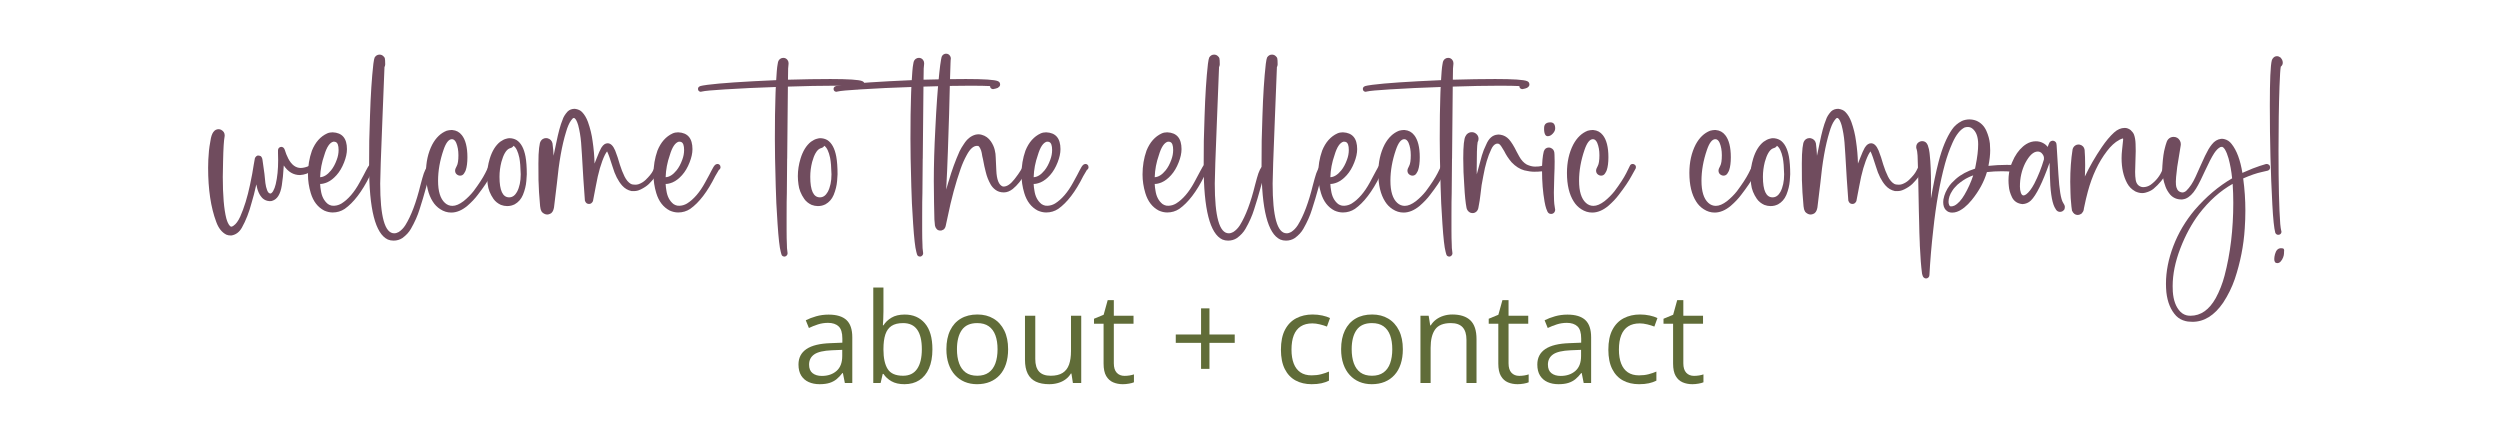 <svg xmlns="http://www.w3.org/2000/svg" xmlns:xlink="http://www.w3.org/1999/xlink" width="1750" zoomAndPan="magnify" viewBox="0 0 1312.5 225" height="300" preserveAspectRatio="xMidYMid meet" version="1.0">
  <defs>
    <g/>
  </defs>
  <g fill="#704c5e" fill-opacity="1">
    <g transform="translate(109.622, 113.266)">
      <g>
        <path d="M 11.734 10.375 C 10.754 10.375 9.914 10.227 9.219 9.938 C 6.852 8.738 5.082 6.504 3.906 3.234 C 1.062 -4.328 -0.359 -13.801 -0.359 -25.188 C -0.359 -28.008 -0.223 -30.832 0.047 -33.656 C 0.066 -33.789 0.078 -33.938 0.078 -34.094 C 0.211 -35.477 0.477 -37.25 0.875 -39.406 C 1.438 -43.426 2.863 -45.438 5.156 -45.438 C 5.602 -45.438 6.051 -45.328 6.5 -45.109 C 7.727 -44.422 8.344 -43.453 8.344 -42.203 L 8.297 -41.641 C 7.898 -39.566 7.633 -35.281 7.5 -28.781 C 7.395 -24.52 7.344 -21.727 7.344 -20.406 C 7.344 -10.738 7.957 -3.473 9.188 1.391 C 9.719 3.305 10.352 4.625 11.094 5.344 C 11.332 5.613 11.586 5.75 11.859 5.75 C 12.148 5.719 12.52 5.547 12.969 5.234 C 14.25 4.379 15.422 2.797 16.484 0.484 C 18.566 -4.203 20.285 -9.781 21.641 -16.25 C 22.516 -20.32 23.164 -23.848 23.594 -26.828 C 23.863 -28.555 24.062 -29.66 24.188 -30.141 C 24.219 -30.172 24.234 -30.203 24.234 -30.234 C 24.234 -30.273 24.242 -30.316 24.266 -30.359 C 24.297 -30.398 24.336 -30.473 24.391 -30.578 C 24.441 -30.68 24.535 -30.801 24.672 -30.938 C 24.703 -31.039 24.766 -31.113 24.859 -31.156 C 24.953 -31.195 25.051 -31.27 25.156 -31.375 C 25.395 -31.539 25.645 -31.625 25.906 -31.625 C 26.195 -31.625 26.477 -31.578 26.75 -31.484 C 27.02 -31.391 27.211 -31.305 27.328 -31.234 C 27.453 -31.172 27.516 -31.098 27.516 -31.016 C 27.672 -30.859 27.781 -30.691 27.844 -30.516 C 27.914 -30.348 27.977 -30.191 28.031 -30.047 C 28.082 -29.898 28.113 -29.77 28.125 -29.656 C 28.133 -29.551 28.156 -29.43 28.188 -29.297 C 29.039 -23.66 29.547 -19.617 29.703 -17.172 C 29.891 -15.754 30.195 -14.492 30.625 -13.391 C 31.051 -12.285 31.582 -11.723 32.219 -11.703 L 32.625 -11.703 C 32.988 -11.891 33.359 -12.273 33.734 -12.859 C 34.348 -13.953 34.816 -15.203 35.141 -16.609 C 35.984 -20.172 36.406 -24.336 36.406 -29.109 C 36.406 -30.379 36.379 -31.672 36.328 -32.984 L 36.328 -34.375 C 36.328 -34.883 36.488 -35.301 36.812 -35.625 C 37.133 -35.957 37.547 -36.141 38.047 -36.172 C 38.922 -36.141 39.535 -35.609 39.891 -34.578 C 40.316 -33.086 40.926 -31.566 41.719 -30.016 C 43.445 -26.723 45.645 -25.078 48.312 -25.078 C 49.75 -25.129 51.25 -25.516 52.812 -26.234 C 53 -26.305 53.188 -26.344 53.375 -26.344 C 54.039 -26.344 54.492 -26.051 54.734 -25.469 C 54.836 -25.258 54.891 -25.062 54.891 -24.875 C 54.891 -24.344 54.676 -23.93 54.25 -23.641 C 52.395 -22.273 50.27 -21.516 47.875 -21.359 C 44.438 -21.359 41.598 -23.035 39.359 -26.391 C 39.098 -21.941 38.754 -18.457 38.328 -15.938 C 37.609 -11.301 35.914 -8.598 33.25 -7.828 C 33.039 -7.773 32.891 -7.734 32.797 -7.703 C 32.703 -7.68 32.391 -7.672 31.859 -7.672 C 31.805 -7.691 31.711 -7.703 31.578 -7.703 C 30.379 -7.805 29.301 -8.258 28.344 -9.062 C 26.645 -10.656 25.516 -13.117 24.953 -16.453 C 24.078 -12.516 23.254 -9.316 22.484 -6.859 C 21.172 -1.859 19.469 2.504 17.375 6.234 C 16.008 8.648 14.129 10.031 11.734 10.375 Z M 11.734 10.375 "/>
      </g>
    </g>
  </g>
  <g fill="#704c5e" fill-opacity="1">
    <g transform="translate(162.275, 113.266)">
      <g>
        <path d="M 12.375 -1.719 C 10.914 -1.719 9.438 -2.051 7.938 -2.719 C 4.531 -4.5 2.176 -7.555 0.875 -11.891 C -0.102 -15.117 -0.594 -18.379 -0.594 -21.672 C -0.594 -26.098 0.098 -30.266 1.484 -34.172 C 3.266 -38.586 5.938 -41.609 9.5 -43.234 C 10.352 -43.609 11.312 -43.797 12.375 -43.797 C 17.375 -43.586 19.875 -40.645 19.875 -34.969 C 19.875 -32.844 19.367 -30.516 18.359 -27.984 C 17.328 -25.328 16.008 -23.102 14.406 -21.312 C 12.812 -19.531 11.164 -18.27 9.469 -17.531 C 8.102 -16.969 6.914 -16.688 5.906 -16.688 L 5.797 -16.688 C 5.848 -15.52 5.977 -14.375 6.188 -13.25 C 6.633 -10.133 7.875 -7.766 9.906 -6.141 C 10.488 -5.742 11.141 -5.469 11.859 -5.312 L 13.094 -5.234 L 13.375 -5.266 C 14.625 -5.348 15.836 -5.734 17.016 -6.422 C 20.547 -8.629 23.711 -12.305 26.516 -17.453 C 28.297 -20.672 29.398 -22.734 29.828 -23.641 C 30.648 -25.336 31.352 -26.398 31.938 -26.828 C 32.363 -27.066 32.711 -27.188 32.984 -27.188 C 33.617 -27.188 34.109 -26.879 34.453 -26.266 C 34.555 -26.004 34.609 -25.754 34.609 -25.516 C 34.609 -24.898 34.316 -24.406 33.734 -24.031 C 33.547 -23.789 32.906 -22.703 31.812 -20.766 C 27.75 -12.617 23.375 -6.895 18.688 -3.594 C 16.789 -2.344 14.688 -1.719 12.375 -1.719 Z M 5.797 -20.234 C 7.734 -20.316 9.633 -21.504 11.5 -23.797 C 12.695 -25.254 13.707 -27.129 14.531 -29.422 C 15.164 -31.098 15.484 -32.789 15.484 -34.5 C 15.484 -36.863 14.992 -38.258 14.016 -38.688 C 13.797 -38.82 13.367 -38.891 12.734 -38.891 C 10.816 -38.41 9.234 -36.051 7.984 -31.812 C 6.648 -28.039 5.922 -24.18 5.797 -20.234 Z M 5.797 -20.234 "/>
      </g>
    </g>
  </g>
  <g fill="#704c5e" fill-opacity="1">
    <g transform="translate(193.732, 113.266)">
      <g>
        <path d="M 12.891 13.062 C 11.805 13.062 10.812 12.875 9.906 12.5 C 3.332 9.457 0.047 -3.398 0.047 -26.078 L 0.125 -39.359 C 0.176 -42.641 0.305 -46.969 0.516 -52.344 C 0.859 -63.227 1.445 -72.359 2.281 -79.734 C 2.52 -81.516 2.742 -82.629 2.953 -83.078 C 3.586 -84.086 4.441 -84.594 5.516 -84.594 C 6.305 -84.594 6.969 -84.328 7.5 -83.797 C 7.957 -83.398 8.223 -83.031 8.297 -82.688 C 8.43 -82.176 8.5 -81.098 8.5 -79.453 C 8.477 -78.922 8.348 -78.441 8.109 -78.016 L 8.109 -77.766 C 7.992 -76.035 7.633 -66.945 7.031 -50.5 C 6.258 -31.469 5.875 -20.266 5.875 -16.891 C 5.875 0.516 8.32 9.219 13.219 9.219 C 14.008 9.219 14.797 8.992 15.578 8.547 C 16.93 7.691 18.098 6.492 19.078 4.953 C 22.141 0.023 24.789 -7.016 27.031 -16.172 L 27.984 -19.688 C 29.023 -23.539 30.117 -25.68 31.266 -26.109 C 31.609 -26.211 31.926 -26.266 32.219 -26.266 C 32.301 -26.266 32.344 -26.254 32.344 -26.234 C 32.82 -26.18 33.191 -25.977 33.453 -25.625 C 33.723 -25.281 33.859 -24.883 33.859 -24.438 C 33.859 -23.719 33.473 -23.195 32.703 -22.875 C 32.035 -21.781 31.035 -18.801 29.703 -13.938 C 28.879 -10.875 27.816 -7.32 26.516 -3.281 C 25.523 -0.051 24.02 3.328 22 6.859 C 20.988 8.648 19.5 10.266 17.531 11.703 C 16.145 12.609 14.598 13.062 12.891 13.062 Z M 12.891 13.062 "/>
      </g>
    </g>
  </g>
  <g fill="#704c5e" fill-opacity="1">
    <g transform="translate(224.11, 113.266)">
      <g>
        <path d="M 12.781 -1.672 C 10.75 -1.672 8.832 -2.258 7.031 -3.438 C 5.426 -4.469 4.117 -5.797 3.109 -7.422 C 0.711 -11.148 -0.484 -16.172 -0.484 -22.484 C -0.484 -28.098 0.609 -33.047 2.797 -37.328 C 4.734 -40.973 7.273 -43.41 10.422 -44.641 L 10.578 -44.672 C 11.16 -44.859 11.988 -44.977 13.062 -45.031 C 13.113 -45.008 13.219 -45 13.375 -45 C 15.426 -44.832 17.086 -43.938 18.359 -42.312 C 20.305 -39.844 21.281 -35.973 21.281 -30.703 C 21.281 -27.91 20.988 -25.648 20.406 -23.922 C 20.32 -23.598 20.031 -23.035 19.531 -22.234 C 19.039 -21.441 18.332 -21.047 17.406 -21.047 C 16.926 -21.047 16.461 -21.191 16.016 -21.484 C 15.211 -21.984 14.812 -22.711 14.812 -23.672 C 14.812 -24.285 15.102 -25.102 15.688 -26.125 C 16.27 -27.156 16.562 -29.039 16.562 -31.781 C 16.562 -34.258 16.176 -36.426 15.406 -38.281 C 14.82 -39.562 14.078 -40.203 13.172 -40.203 C 11.492 -40.203 10.02 -38.336 8.75 -34.609 C 6.832 -29.047 5.875 -23.629 5.875 -18.359 C 5.875 -12.797 7.07 -8.926 9.469 -6.75 C 10.602 -5.707 11.922 -5.188 13.422 -5.188 C 15.148 -5.188 17.102 -6.016 19.281 -7.672 C 21.281 -9.285 23.008 -11.016 24.469 -12.859 C 27.289 -16.641 29.344 -19.789 30.625 -22.312 L 32.5 -26.109 C 32.789 -26.828 33.297 -27.188 34.016 -27.188 C 34.254 -27.188 34.477 -27.133 34.688 -27.031 C 35.383 -26.738 35.734 -26.234 35.734 -25.516 C 35.734 -25.297 35.691 -25.066 35.609 -24.828 L 33.344 -20.766 C 31.977 -18.203 29.781 -14.953 26.75 -11.016 C 25.281 -9.047 23.441 -7.102 21.234 -5.188 C 18.422 -2.844 15.602 -1.672 12.781 -1.672 Z M 12.781 -1.672 "/>
      </g>
    </g>
  </g>
  <g fill="#704c5e" fill-opacity="1">
    <g transform="translate(256.285, 113.266)">
      <g>
        <path d="M 9.938 -5.078 C 8.875 -5.078 7.785 -5.285 6.672 -5.703 C 5.047 -6.453 3.766 -7.477 2.828 -8.781 C 1.078 -11.312 0.055 -13.867 -0.234 -16.453 C -0.453 -17.961 -0.562 -19.41 -0.562 -20.797 C -0.562 -23.836 -0.094 -26.898 0.844 -29.984 C 2.062 -33.973 3.883 -36.926 6.312 -38.844 C 7.477 -39.664 8.516 -40.188 9.422 -40.406 C 10.141 -40.613 10.695 -40.719 11.094 -40.719 C 12.508 -40.719 13.789 -40.383 14.938 -39.719 C 17.25 -38.227 18.805 -35.344 19.609 -31.062 C 20.055 -28.582 20.281 -25.484 20.281 -21.766 C 20.25 -20.586 20.172 -19.414 20.047 -18.25 C 19.859 -15.875 19.258 -13.438 18.25 -10.938 C 17.312 -8.727 15.859 -7.078 13.891 -5.984 C 13.203 -5.672 12.594 -5.445 12.062 -5.312 C 11.414 -5.156 10.707 -5.078 9.938 -5.078 Z M 11.016 -9.656 C 12.691 -9.656 14.062 -10.602 15.125 -12.5 C 16.438 -14.969 17.094 -18.055 17.094 -21.766 C 17.008 -25.484 16.77 -28.367 16.375 -30.422 C 15.656 -33.742 14.641 -35.848 13.328 -36.734 C 12.961 -36.117 12.43 -35.719 11.734 -35.531 C 11.68 -35.531 11.57 -35.492 11.406 -35.422 C 11.25 -35.359 11.109 -35.301 10.984 -35.25 C 9.359 -34.426 8.016 -32.098 6.953 -28.266 C 6.285 -25.66 5.953 -23.051 5.953 -20.438 C 5.953 -13.25 7.641 -9.656 11.016 -9.656 Z M 11.016 -9.656 "/>
      </g>
    </g>
  </g>
  <g fill="#704c5e" fill-opacity="1">
    <g transform="translate(283.15, 113.266)">
      <g>
        <path d="M 4.156 -0.641 C 3.332 -0.641 2.531 -0.957 1.75 -1.594 C 1.539 -1.781 1.395 -1.926 1.312 -2.031 C 1.238 -2.145 1.191 -2.219 1.172 -2.25 C 1.16 -2.289 1.145 -2.336 1.125 -2.391 C 0.75 -3.004 0.508 -3.883 0.406 -5.031 C -0.07 -10.219 -0.352 -14.781 -0.438 -18.719 C -0.469 -20.875 -0.484 -23.766 -0.484 -27.391 C -0.484 -30.898 -0.363 -33.629 -0.125 -35.578 C -0.094 -35.648 0.039 -36.473 0.281 -38.047 C 0.52 -39.004 1.008 -39.738 1.75 -40.25 C 2.289 -40.594 2.879 -40.766 3.516 -40.766 C 3.754 -40.766 4.004 -40.738 4.266 -40.688 C 5.703 -40.312 6.582 -39.422 6.906 -38.016 C 7.227 -35.641 7.414 -33.469 7.469 -31.5 C 7.863 -33.312 8.328 -35.52 8.859 -38.125 C 9.984 -43.688 11.086 -47.75 12.172 -50.312 C 12.598 -51.75 13.492 -53.223 14.859 -54.734 C 15.836 -55.672 17.098 -56.141 18.641 -56.141 C 20.316 -55.922 21.582 -55.348 22.438 -54.422 C 23.688 -53.141 24.711 -51.422 25.516 -49.266 C 26.711 -45.91 27.523 -42.57 27.953 -39.25 C 28.555 -35.25 28.898 -31.297 28.984 -27.391 C 29.43 -28.609 29.91 -29.805 30.422 -30.984 C 30.797 -31.805 31.141 -32.645 31.453 -33.5 C 31.754 -34.164 32.086 -34.844 32.453 -35.531 C 32.566 -35.664 32.648 -35.801 32.703 -35.938 C 33.609 -37.344 34.66 -38.047 35.859 -38.047 C 37.422 -38.047 38.738 -36.781 39.812 -34.25 C 40.707 -31.988 41.531 -29.516 42.281 -26.828 C 43 -24.535 43.816 -22.461 44.734 -20.609 C 45.648 -18.766 46.75 -17.473 48.031 -16.734 C 48.594 -16.441 49.379 -16.297 50.391 -16.297 C 50.973 -16.297 51.547 -16.383 52.109 -16.562 C 53.516 -17.07 54.707 -17.789 55.688 -18.719 C 57.633 -20.582 58.941 -22.18 59.609 -23.516 L 60.609 -25.469 C 60.816 -26.031 61.227 -26.312 61.844 -26.312 C 62 -26.312 62.16 -26.285 62.328 -26.234 C 62.91 -26.016 63.203 -25.602 63.203 -25 C 63.203 -24.832 63.176 -24.656 63.125 -24.469 C 63.094 -24.414 62.691 -23.648 61.922 -22.172 C 61.148 -20.703 59.688 -18.875 57.531 -16.688 C 56.414 -15.625 54.961 -14.656 53.172 -13.781 L 53.016 -13.734 C 51.984 -13.203 50.852 -12.938 49.625 -12.938 L 48.344 -12.969 C 46.457 -13.375 44.836 -14.332 43.484 -15.844 C 41.379 -18.219 39.711 -21.477 38.484 -25.625 C 37.211 -29.75 36.242 -32.469 35.578 -33.781 C 35.336 -33.539 34.961 -32.953 34.453 -32.016 C 32.516 -28.078 30.914 -22.582 29.656 -15.531 C 28.758 -10.656 28.27 -8.098 28.188 -7.859 L 28.188 -7.75 C 27.707 -6.707 27.016 -6.188 26.109 -6.188 C 25.129 -6.188 24.453 -6.648 24.078 -7.578 C 23.992 -7.711 23.953 -7.805 23.953 -7.859 C 23.953 -7.91 23.941 -7.953 23.922 -7.984 C 23.734 -9.984 23.461 -13.789 23.109 -19.406 C 22.504 -30 22.109 -36.359 21.922 -38.484 C 21.648 -41.68 21.145 -44.691 20.406 -47.516 C 19.812 -49.504 19.188 -50.727 18.531 -51.188 C 18.469 -51.207 18.438 -51.234 18.438 -51.266 L 18.438 -51.297 L 18.203 -51.297 L 18.125 -51.344 C 17.727 -51.344 17.238 -50.906 16.656 -50.031 C 15.664 -48.664 14.785 -46.641 14.016 -43.953 C 11.879 -37.055 10.281 -28.047 9.219 -16.922 C 8.477 -10.566 7.973 -6.379 7.703 -4.359 C 7.461 -3.047 7.051 -2.125 6.469 -1.594 C 6.469 -1.488 6.203 -1.301 5.672 -1.031 C 5.141 -0.77 4.633 -0.641 4.156 -0.641 Z M 4.156 -0.641 "/>
      </g>
    </g>
  </g>
  <g fill="#704c5e" fill-opacity="1">
    <g transform="translate(343.667, 113.266)">
      <g>
        <path d="M 12.375 -1.719 C 10.914 -1.719 9.438 -2.051 7.938 -2.719 C 4.531 -4.5 2.176 -7.555 0.875 -11.891 C -0.102 -15.117 -0.594 -18.379 -0.594 -21.672 C -0.594 -26.098 0.098 -30.266 1.484 -34.172 C 3.266 -38.586 5.938 -41.609 9.5 -43.234 C 10.352 -43.609 11.312 -43.797 12.375 -43.797 C 17.375 -43.586 19.875 -40.645 19.875 -34.969 C 19.875 -32.844 19.367 -30.516 18.359 -27.984 C 17.328 -25.328 16.008 -23.102 14.406 -21.312 C 12.812 -19.531 11.164 -18.27 9.469 -17.531 C 8.102 -16.969 6.914 -16.688 5.906 -16.688 L 5.797 -16.688 C 5.848 -15.52 5.977 -14.375 6.188 -13.25 C 6.633 -10.133 7.875 -7.766 9.906 -6.141 C 10.488 -5.742 11.141 -5.469 11.859 -5.312 L 13.094 -5.234 L 13.375 -5.266 C 14.625 -5.348 15.836 -5.734 17.016 -6.422 C 20.547 -8.629 23.711 -12.305 26.516 -17.453 C 28.297 -20.672 29.398 -22.734 29.828 -23.641 C 30.648 -25.336 31.352 -26.398 31.938 -26.828 C 32.363 -27.066 32.711 -27.188 32.984 -27.188 C 33.617 -27.188 34.109 -26.879 34.453 -26.266 C 34.555 -26.004 34.609 -25.754 34.609 -25.516 C 34.609 -24.898 34.316 -24.406 33.734 -24.031 C 33.547 -23.789 32.906 -22.703 31.812 -20.766 C 27.75 -12.617 23.375 -6.895 18.688 -3.594 C 16.789 -2.344 14.688 -1.719 12.375 -1.719 Z M 5.797 -20.234 C 7.734 -20.316 9.633 -21.504 11.5 -23.797 C 12.695 -25.254 13.707 -27.129 14.531 -29.422 C 15.164 -31.098 15.484 -32.789 15.484 -34.5 C 15.484 -36.863 14.992 -38.258 14.016 -38.688 C 13.797 -38.82 13.367 -38.891 12.734 -38.891 C 10.816 -38.41 9.234 -36.051 7.984 -31.812 C 6.648 -28.039 5.922 -24.18 5.797 -20.234 Z M 5.797 -20.234 "/>
      </g>
    </g>
  </g>
  <g fill="#704c5e" fill-opacity="1">
    <g transform="translate(375.123, 113.266)">
      <g/>
    </g>
  </g>
  <g fill="#704c5e" fill-opacity="1">
    <g transform="translate(407.218, 113.266)">
      <g>
        <path d="M 4.797 21.438 L 4.672 21.438 C 3.766 21.438 3.207 21.008 3 20.156 L 2.672 18.922 C 2.055 16.691 1.5 11.797 1 4.234 C 0.469 -3.586 0.148 -10.125 0.047 -15.375 L -0.312 -30.109 C -0.375 -33.586 -0.406 -37.031 -0.406 -40.438 C -0.406 -49.781 -0.312 -56.941 -0.125 -61.922 C -0.07 -62.859 -0.047 -63.773 -0.047 -64.672 L 0.078 -67.594 C -9.66 -67.27 -18.227 -66.867 -25.625 -66.391 L -26.344 -66.359 C -33.238 -65.93 -37.312 -65.555 -38.562 -65.234 C -38.938 -65.129 -39.176 -65.078 -39.281 -65.078 C -39.52 -65.078 -39.773 -65.145 -40.047 -65.281 C -40.523 -65.539 -40.766 -65.992 -40.766 -66.641 C -40.766 -66.848 -40.695 -67.094 -40.562 -67.375 C -40.426 -67.656 -40.055 -67.898 -39.453 -68.109 C -38.941 -68.266 -37.703 -68.477 -35.734 -68.75 C -28.973 -69.625 -16.969 -70.438 0.281 -71.188 L 0.594 -75.891 C 0.727 -77.547 0.875 -78.742 1.031 -79.484 L 1.234 -80.609 C 1.422 -81.379 1.82 -81.977 2.438 -82.406 C 2.914 -82.727 3.438 -82.891 4 -82.891 C 4.957 -82.891 5.711 -82.5 6.266 -81.719 C 6.609 -81.219 6.781 -80.676 6.781 -80.094 L 6.75 -79.453 C 6.613 -78.461 6.547 -77.719 6.547 -77.219 L 6.547 -76.734 L 6.469 -71.422 C 14.633 -71.66 22.047 -71.781 28.703 -71.781 C 38.203 -71.781 43.789 -71.41 45.469 -70.672 C 45.688 -70.586 45.844 -70.5 45.938 -70.406 C 46.031 -70.312 46.109 -70.242 46.172 -70.203 C 46.234 -70.16 46.305 -70.078 46.391 -69.953 C 46.578 -69.629 46.672 -69.281 46.672 -68.906 C 46.672 -68.531 46.578 -68.223 46.391 -67.984 L 46.312 -67.875 C 46.102 -67.633 45.836 -67.406 45.516 -67.188 C 45.359 -67.113 45.258 -67.066 45.219 -67.047 C 45.176 -67.035 45.129 -67.031 45.078 -67.031 C 44.891 -66.945 44.75 -66.891 44.656 -66.859 C 44.562 -66.836 44.5 -66.816 44.469 -66.797 C 43.625 -66.578 43.133 -66.469 43 -66.469 C 42.707 -66.469 42.414 -66.551 42.125 -66.719 C 41.645 -66.977 41.406 -67.43 41.406 -68.078 C 39.25 -68.203 35.75 -68.266 30.906 -68.266 C 23.719 -68.266 15.555 -68.109 6.422 -67.797 L 6.391 -64.281 C 6.285 -54.457 6.176 -43.066 6.062 -30.109 L 6.031 -29.859 L 5.875 -11.859 C 5.789 -9.859 5.75 -5.641 5.75 0.797 L 5.75 7.547 C 5.75 10.66 5.801 13.219 5.906 15.219 L 5.953 16.969 L 6.266 19.719 C 6.266 20.125 6.129 20.488 5.859 20.812 C 5.598 21.145 5.242 21.352 4.797 21.438 Z M 4.797 21.438 "/>
      </g>
    </g>
  </g>
  <g fill="#704c5e" fill-opacity="1">
    <g transform="translate(419.433, 113.266)">
      <g>
        <path d="M 9.938 -5.078 C 8.875 -5.078 7.785 -5.285 6.672 -5.703 C 5.047 -6.453 3.766 -7.477 2.828 -8.781 C 1.078 -11.312 0.055 -13.867 -0.234 -16.453 C -0.453 -17.961 -0.562 -19.41 -0.562 -20.797 C -0.562 -23.836 -0.094 -26.898 0.844 -29.984 C 2.062 -33.973 3.883 -36.926 6.312 -38.844 C 7.477 -39.664 8.516 -40.188 9.422 -40.406 C 10.141 -40.613 10.695 -40.719 11.094 -40.719 C 12.508 -40.719 13.789 -40.383 14.938 -39.719 C 17.25 -38.227 18.805 -35.344 19.609 -31.062 C 20.055 -28.582 20.281 -25.484 20.281 -21.766 C 20.25 -20.586 20.172 -19.414 20.047 -18.25 C 19.859 -15.875 19.258 -13.438 18.25 -10.938 C 17.312 -8.727 15.859 -7.078 13.891 -5.984 C 13.203 -5.672 12.594 -5.445 12.062 -5.312 C 11.414 -5.156 10.707 -5.078 9.938 -5.078 Z M 11.016 -9.656 C 12.691 -9.656 14.062 -10.602 15.125 -12.5 C 16.438 -14.969 17.094 -18.055 17.094 -21.766 C 17.008 -25.484 16.77 -28.367 16.375 -30.422 C 15.656 -33.742 14.641 -35.848 13.328 -36.734 C 12.961 -36.117 12.43 -35.719 11.734 -35.531 C 11.68 -35.531 11.57 -35.492 11.406 -35.422 C 11.25 -35.359 11.109 -35.301 10.984 -35.25 C 9.359 -34.426 8.016 -32.098 6.953 -28.266 C 6.285 -25.66 5.953 -23.051 5.953 -20.438 C 5.953 -13.25 7.641 -9.656 11.016 -9.656 Z M 11.016 -9.656 "/>
      </g>
    </g>
  </g>
  <g fill="#704c5e" fill-opacity="1">
    <g transform="translate(446.299, 113.266)">
      <g/>
    </g>
  </g>
  <g fill="#704c5e" fill-opacity="1">
    <g transform="translate(478.394, 113.266)">
      <g>
        <path d="M 4.797 21.438 L 4.672 21.438 C 3.766 21.438 3.207 21.008 3 20.156 L 2.672 18.922 C 2.055 16.691 1.5 11.797 1 4.234 C 0.469 -3.586 0.148 -10.125 0.047 -15.375 L -0.312 -30.109 C -0.375 -33.586 -0.406 -37.031 -0.406 -40.438 C -0.406 -49.781 -0.312 -56.941 -0.125 -61.922 C -0.07 -62.859 -0.047 -63.773 -0.047 -64.672 L 0.078 -67.594 C -9.66 -67.27 -18.227 -66.867 -25.625 -66.391 L -26.344 -66.359 C -33.238 -65.93 -37.312 -65.555 -38.562 -65.234 C -38.938 -65.129 -39.176 -65.078 -39.281 -65.078 C -39.52 -65.078 -39.773 -65.145 -40.047 -65.281 C -40.523 -65.539 -40.766 -65.992 -40.766 -66.641 C -40.766 -66.848 -40.695 -67.094 -40.562 -67.375 C -40.426 -67.656 -40.055 -67.898 -39.453 -68.109 C -38.941 -68.266 -37.703 -68.477 -35.734 -68.75 C -28.973 -69.625 -16.969 -70.438 0.281 -71.188 L 0.594 -75.891 C 0.727 -77.547 0.875 -78.742 1.031 -79.484 L 1.234 -80.609 C 1.422 -81.379 1.82 -81.977 2.438 -82.406 C 2.914 -82.727 3.438 -82.891 4 -82.891 C 4.957 -82.891 5.711 -82.5 6.266 -81.719 C 6.609 -81.219 6.781 -80.676 6.781 -80.094 L 6.75 -79.453 C 6.613 -78.461 6.547 -77.719 6.547 -77.219 L 6.547 -76.734 L 6.469 -71.422 C 14.633 -71.66 22.047 -71.781 28.703 -71.781 C 38.203 -71.781 43.789 -71.41 45.469 -70.672 C 45.688 -70.586 45.844 -70.5 45.938 -70.406 C 46.031 -70.312 46.109 -70.242 46.172 -70.203 C 46.234 -70.16 46.305 -70.078 46.391 -69.953 C 46.578 -69.629 46.672 -69.281 46.672 -68.906 C 46.672 -68.531 46.578 -68.223 46.391 -67.984 L 46.312 -67.875 C 46.102 -67.633 45.836 -67.406 45.516 -67.188 C 45.359 -67.113 45.258 -67.066 45.219 -67.047 C 45.176 -67.035 45.129 -67.031 45.078 -67.031 C 44.891 -66.945 44.75 -66.891 44.656 -66.859 C 44.562 -66.836 44.5 -66.816 44.469 -66.797 C 43.625 -66.578 43.133 -66.469 43 -66.469 C 42.707 -66.469 42.414 -66.551 42.125 -66.719 C 41.645 -66.977 41.406 -67.43 41.406 -68.078 C 39.25 -68.203 35.75 -68.266 30.906 -68.266 C 23.719 -68.266 15.555 -68.109 6.422 -67.797 L 6.391 -64.281 C 6.285 -54.457 6.176 -43.066 6.062 -30.109 L 6.031 -29.859 L 5.875 -11.859 C 5.789 -9.859 5.75 -5.641 5.75 0.797 L 5.75 7.547 C 5.75 10.66 5.801 13.219 5.906 15.219 L 5.953 16.969 L 6.266 19.719 C 6.266 20.125 6.129 20.488 5.859 20.812 C 5.598 21.145 5.242 21.352 4.797 21.438 Z M 4.797 21.438 "/>
      </g>
    </g>
  </g>
  <g fill="#704c5e" fill-opacity="1">
    <g transform="translate(490.609, 113.266)">
      <g>
        <path d="M 3.516 7.781 L 3.109 7.781 C 2.148 7.781 1.445 7.445 1 6.781 C 0.656 6.438 0.398 5.879 0.234 5.109 L 0.203 4.719 C 0.066 3.645 -0.016 2.738 -0.047 2 L -0.234 -6.781 C -0.316 -10.645 -0.359 -14.441 -0.359 -18.172 C -0.359 -26.609 -0.094 -35.75 0.438 -45.594 C 0.969 -56.852 1.66 -66.625 2.516 -74.906 C 2.836 -77.988 3.145 -80.328 3.438 -81.922 L 3.719 -83.281 C 3.926 -83.945 4.32 -84.441 4.906 -84.766 C 5.281 -84.973 5.664 -85.078 6.062 -85.078 C 7 -85.078 7.719 -84.664 8.219 -83.844 C 8.457 -83.445 8.578 -83.02 8.578 -82.562 L 8.547 -82.078 L 8.5 -81.969 L 8.422 -80.328 C 8.234 -75.453 7.984 -66.469 7.672 -53.375 C 7.16 -37.164 6.812 -27.211 6.625 -23.516 L 6.141 -13.734 L 7.266 -17.609 C 7.367 -17.867 7.461 -18.145 7.547 -18.438 C 9.066 -23.707 10.941 -28.848 13.172 -33.859 C 13.816 -35.16 14.578 -36.438 15.453 -37.688 C 17.098 -40.289 19.117 -41.914 21.516 -42.562 C 21.648 -42.613 21.797 -42.641 21.953 -42.641 L 21.953 -42.672 L 22.234 -42.672 C 22.453 -42.734 22.664 -42.766 22.875 -42.766 C 23.594 -42.766 24.219 -42.68 24.75 -42.516 C 26.77 -41.984 28.395 -40.812 29.625 -39 C 30.602 -37.562 31.27 -36.086 31.625 -34.578 C 31.969 -33.191 32.141 -31.883 32.141 -30.656 L 32.453 -23.922 C 32.641 -18.992 33.758 -16.145 35.812 -15.375 L 36.328 -15.328 C 38.086 -15.328 39.977 -16.617 42 -19.203 C 43.438 -21.035 44.5 -22.539 45.188 -23.719 L 46.391 -25.672 C 46.68 -26.148 47.082 -26.391 47.594 -26.391 C 47.852 -26.391 48.102 -26.312 48.344 -26.156 C 48.82 -25.863 49.062 -25.461 49.062 -24.953 C 49.062 -24.711 49 -24.457 48.875 -24.188 L 47.625 -22.156 C 45.707 -18.75 43.523 -16.047 41.078 -14.047 C 39.535 -12.848 37.977 -12.25 36.406 -12.25 C 34.625 -12.25 33.125 -12.727 31.906 -13.688 C 30.863 -14.488 30.051 -15.41 29.469 -16.453 C 28.289 -18.523 27.438 -20.707 26.906 -23 C 26.426 -24.75 25.938 -27.008 25.438 -29.781 C 25.195 -30.656 24.984 -31.723 24.797 -32.984 C 24.629 -33.879 24.363 -34.672 24 -35.359 C 23.645 -36.055 23.336 -36.461 23.078 -36.578 L 23.031 -36.609 C 23.062 -36.609 23.078 -36.625 23.078 -36.656 L 22.484 -36.656 L 22.562 -36.688 L 22.312 -36.688 C 20.445 -36.688 18.648 -35.078 16.922 -31.859 C 15.672 -29.598 14.594 -27.16 13.688 -24.547 C 11.082 -17.148 8.836 -8.832 6.953 0.406 L 5.906 5.234 C 5.832 5.547 5.785 5.719 5.766 5.75 C 5.754 5.781 5.727 5.859 5.688 5.984 C 5.645 6.117 5.547 6.305 5.391 6.547 C 5.254 6.648 5.141 6.801 5.047 7 C 4.953 7.207 4.441 7.469 3.516 7.781 Z M 3.516 7.781 "/>
      </g>
    </g>
  </g>
  <g fill="#704c5e" fill-opacity="1">
    <g transform="translate(536.875, 113.266)">
      <g>
        <path d="M 12.375 -1.719 C 10.914 -1.719 9.438 -2.051 7.938 -2.719 C 4.531 -4.5 2.176 -7.555 0.875 -11.891 C -0.102 -15.117 -0.594 -18.379 -0.594 -21.672 C -0.594 -26.098 0.098 -30.266 1.484 -34.172 C 3.266 -38.586 5.938 -41.609 9.5 -43.234 C 10.352 -43.609 11.312 -43.797 12.375 -43.797 C 17.375 -43.586 19.875 -40.645 19.875 -34.969 C 19.875 -32.844 19.367 -30.516 18.359 -27.984 C 17.328 -25.328 16.008 -23.102 14.406 -21.312 C 12.812 -19.531 11.164 -18.27 9.469 -17.531 C 8.102 -16.969 6.914 -16.688 5.906 -16.688 L 5.797 -16.688 C 5.848 -15.52 5.977 -14.375 6.188 -13.25 C 6.633 -10.133 7.875 -7.766 9.906 -6.141 C 10.488 -5.742 11.141 -5.469 11.859 -5.312 L 13.094 -5.234 L 13.375 -5.266 C 14.625 -5.348 15.836 -5.734 17.016 -6.422 C 20.547 -8.629 23.711 -12.305 26.516 -17.453 C 28.297 -20.672 29.398 -22.734 29.828 -23.641 C 30.648 -25.336 31.352 -26.398 31.938 -26.828 C 32.363 -27.066 32.711 -27.188 32.984 -27.188 C 33.617 -27.188 34.109 -26.879 34.453 -26.266 C 34.555 -26.004 34.609 -25.754 34.609 -25.516 C 34.609 -24.898 34.316 -24.406 33.734 -24.031 C 33.547 -23.789 32.906 -22.703 31.812 -20.766 C 27.75 -12.617 23.375 -6.895 18.688 -3.594 C 16.789 -2.344 14.688 -1.719 12.375 -1.719 Z M 5.797 -20.234 C 7.734 -20.316 9.633 -21.504 11.5 -23.797 C 12.695 -25.254 13.707 -27.129 14.531 -29.422 C 15.164 -31.098 15.484 -32.789 15.484 -34.5 C 15.484 -36.863 14.992 -38.258 14.016 -38.688 C 13.797 -38.82 13.367 -38.891 12.734 -38.891 C 10.816 -38.41 9.234 -36.051 7.984 -31.812 C 6.648 -28.039 5.922 -24.18 5.797 -20.234 Z M 5.797 -20.234 "/>
      </g>
    </g>
  </g>
  <g fill="#704c5e" fill-opacity="1">
    <g transform="translate(568.331, 113.266)">
      <g/>
    </g>
  </g>
  <g fill="#704c5e" fill-opacity="1">
    <g transform="translate(600.426, 113.266)">
      <g>
        <path d="M 12.375 -1.719 C 10.914 -1.719 9.438 -2.051 7.938 -2.719 C 4.531 -4.5 2.176 -7.555 0.875 -11.891 C -0.102 -15.117 -0.594 -18.379 -0.594 -21.672 C -0.594 -26.098 0.098 -30.266 1.484 -34.172 C 3.266 -38.586 5.938 -41.609 9.5 -43.234 C 10.352 -43.609 11.312 -43.797 12.375 -43.797 C 17.375 -43.586 19.875 -40.645 19.875 -34.969 C 19.875 -32.844 19.367 -30.516 18.359 -27.984 C 17.328 -25.328 16.008 -23.102 14.406 -21.312 C 12.812 -19.531 11.164 -18.27 9.469 -17.531 C 8.102 -16.969 6.914 -16.688 5.906 -16.688 L 5.797 -16.688 C 5.848 -15.52 5.977 -14.375 6.188 -13.25 C 6.633 -10.133 7.875 -7.766 9.906 -6.141 C 10.488 -5.742 11.141 -5.469 11.859 -5.312 L 13.094 -5.234 L 13.375 -5.266 C 14.625 -5.348 15.836 -5.734 17.016 -6.422 C 20.547 -8.629 23.711 -12.305 26.516 -17.453 C 28.297 -20.672 29.398 -22.734 29.828 -23.641 C 30.648 -25.336 31.352 -26.398 31.938 -26.828 C 32.363 -27.066 32.711 -27.188 32.984 -27.188 C 33.617 -27.188 34.109 -26.879 34.453 -26.266 C 34.555 -26.004 34.609 -25.754 34.609 -25.516 C 34.609 -24.898 34.316 -24.406 33.734 -24.031 C 33.547 -23.789 32.906 -22.703 31.812 -20.766 C 27.75 -12.617 23.375 -6.895 18.688 -3.594 C 16.789 -2.344 14.688 -1.719 12.375 -1.719 Z M 5.797 -20.234 C 7.734 -20.316 9.633 -21.504 11.5 -23.797 C 12.695 -25.254 13.707 -27.129 14.531 -29.422 C 15.164 -31.098 15.484 -32.789 15.484 -34.5 C 15.484 -36.863 14.992 -38.258 14.016 -38.688 C 13.797 -38.82 13.367 -38.891 12.734 -38.891 C 10.816 -38.41 9.234 -36.051 7.984 -31.812 C 6.648 -28.039 5.922 -24.18 5.797 -20.234 Z M 5.797 -20.234 "/>
      </g>
    </g>
  </g>
  <g fill="#704c5e" fill-opacity="1">
    <g transform="translate(631.882, 113.266)">
      <g>
        <path d="M 12.891 13.062 C 11.805 13.062 10.812 12.875 9.906 12.5 C 3.332 9.457 0.047 -3.398 0.047 -26.078 L 0.125 -39.359 C 0.176 -42.641 0.305 -46.969 0.516 -52.344 C 0.859 -63.227 1.445 -72.359 2.281 -79.734 C 2.52 -81.516 2.742 -82.629 2.953 -83.078 C 3.586 -84.086 4.441 -84.594 5.516 -84.594 C 6.305 -84.594 6.969 -84.328 7.5 -83.797 C 7.957 -83.398 8.223 -83.031 8.297 -82.688 C 8.43 -82.176 8.5 -81.098 8.5 -79.453 C 8.477 -78.922 8.348 -78.441 8.109 -78.016 L 8.109 -77.766 C 7.992 -76.035 7.633 -66.945 7.031 -50.5 C 6.258 -31.469 5.875 -20.266 5.875 -16.891 C 5.875 0.516 8.32 9.219 13.219 9.219 C 14.008 9.219 14.797 8.992 15.578 8.547 C 16.93 7.691 18.098 6.492 19.078 4.953 C 22.141 0.023 24.789 -7.016 27.031 -16.172 L 27.984 -19.688 C 29.023 -23.539 30.117 -25.68 31.266 -26.109 C 31.609 -26.211 31.926 -26.266 32.219 -26.266 C 32.301 -26.266 32.344 -26.254 32.344 -26.234 C 32.82 -26.18 33.191 -25.977 33.453 -25.625 C 33.723 -25.281 33.859 -24.883 33.859 -24.438 C 33.859 -23.719 33.473 -23.195 32.703 -22.875 C 32.035 -21.781 31.035 -18.801 29.703 -13.938 C 28.879 -10.875 27.816 -7.32 26.516 -3.281 C 25.523 -0.051 24.02 3.328 22 6.859 C 20.988 8.648 19.5 10.266 17.531 11.703 C 16.145 12.609 14.598 13.062 12.891 13.062 Z M 12.891 13.062 "/>
      </g>
    </g>
  </g>
  <g fill="#704c5e" fill-opacity="1">
    <g transform="translate(662.26, 113.266)">
      <g>
        <path d="M 12.891 13.062 C 11.805 13.062 10.812 12.875 9.906 12.5 C 3.332 9.457 0.047 -3.398 0.047 -26.078 L 0.125 -39.359 C 0.176 -42.641 0.305 -46.969 0.516 -52.344 C 0.859 -63.227 1.445 -72.359 2.281 -79.734 C 2.52 -81.516 2.742 -82.629 2.953 -83.078 C 3.586 -84.086 4.441 -84.594 5.516 -84.594 C 6.305 -84.594 6.969 -84.328 7.5 -83.797 C 7.957 -83.398 8.223 -83.031 8.297 -82.688 C 8.43 -82.176 8.5 -81.098 8.5 -79.453 C 8.477 -78.922 8.348 -78.441 8.109 -78.016 L 8.109 -77.766 C 7.992 -76.035 7.633 -66.945 7.031 -50.5 C 6.258 -31.469 5.875 -20.266 5.875 -16.891 C 5.875 0.516 8.32 9.219 13.219 9.219 C 14.008 9.219 14.797 8.992 15.578 8.547 C 16.93 7.691 18.098 6.492 19.078 4.953 C 22.141 0.023 24.789 -7.016 27.031 -16.172 L 27.984 -19.688 C 29.023 -23.539 30.117 -25.68 31.266 -26.109 C 31.609 -26.211 31.926 -26.266 32.219 -26.266 C 32.301 -26.266 32.344 -26.254 32.344 -26.234 C 32.82 -26.18 33.191 -25.977 33.453 -25.625 C 33.723 -25.281 33.859 -24.883 33.859 -24.438 C 33.859 -23.719 33.473 -23.195 32.703 -22.875 C 32.035 -21.781 31.035 -18.801 29.703 -13.938 C 28.879 -10.875 27.816 -7.32 26.516 -3.281 C 25.523 -0.051 24.02 3.328 22 6.859 C 20.988 8.648 19.5 10.266 17.531 11.703 C 16.145 12.609 14.598 13.062 12.891 13.062 Z M 12.891 13.062 "/>
      </g>
    </g>
  </g>
  <g fill="#704c5e" fill-opacity="1">
    <g transform="translate(692.639, 113.266)">
      <g>
        <path d="M 12.375 -1.719 C 10.914 -1.719 9.438 -2.051 7.938 -2.719 C 4.531 -4.5 2.176 -7.555 0.875 -11.891 C -0.102 -15.117 -0.594 -18.379 -0.594 -21.672 C -0.594 -26.098 0.098 -30.266 1.484 -34.172 C 3.266 -38.586 5.938 -41.609 9.5 -43.234 C 10.352 -43.609 11.312 -43.797 12.375 -43.797 C 17.375 -43.586 19.875 -40.645 19.875 -34.969 C 19.875 -32.844 19.367 -30.516 18.359 -27.984 C 17.328 -25.328 16.008 -23.102 14.406 -21.312 C 12.812 -19.531 11.164 -18.27 9.469 -17.531 C 8.102 -16.969 6.914 -16.688 5.906 -16.688 L 5.797 -16.688 C 5.848 -15.52 5.977 -14.375 6.188 -13.25 C 6.633 -10.133 7.875 -7.766 9.906 -6.141 C 10.488 -5.742 11.141 -5.469 11.859 -5.312 L 13.094 -5.234 L 13.375 -5.266 C 14.625 -5.348 15.836 -5.734 17.016 -6.422 C 20.547 -8.629 23.711 -12.305 26.516 -17.453 C 28.297 -20.672 29.398 -22.734 29.828 -23.641 C 30.648 -25.336 31.352 -26.398 31.938 -26.828 C 32.363 -27.066 32.711 -27.188 32.984 -27.188 C 33.617 -27.188 34.109 -26.879 34.453 -26.266 C 34.555 -26.004 34.609 -25.754 34.609 -25.516 C 34.609 -24.898 34.316 -24.406 33.734 -24.031 C 33.547 -23.789 32.906 -22.703 31.812 -20.766 C 27.75 -12.617 23.375 -6.895 18.688 -3.594 C 16.789 -2.344 14.688 -1.719 12.375 -1.719 Z M 5.797 -20.234 C 7.734 -20.316 9.633 -21.504 11.5 -23.797 C 12.695 -25.254 13.707 -27.129 14.531 -29.422 C 15.164 -31.098 15.484 -32.789 15.484 -34.5 C 15.484 -36.863 14.992 -38.258 14.016 -38.688 C 13.797 -38.82 13.367 -38.891 12.734 -38.891 C 10.816 -38.41 9.234 -36.051 7.984 -31.812 C 6.648 -28.039 5.922 -24.18 5.797 -20.234 Z M 5.797 -20.234 "/>
      </g>
    </g>
  </g>
  <g fill="#704c5e" fill-opacity="1">
    <g transform="translate(724.095, 113.266)">
      <g>
        <path d="M 12.781 -1.672 C 10.75 -1.672 8.832 -2.258 7.031 -3.438 C 5.426 -4.469 4.117 -5.797 3.109 -7.422 C 0.711 -11.148 -0.484 -16.172 -0.484 -22.484 C -0.484 -28.098 0.609 -33.047 2.797 -37.328 C 4.734 -40.973 7.273 -43.41 10.422 -44.641 L 10.578 -44.672 C 11.16 -44.859 11.988 -44.977 13.062 -45.031 C 13.113 -45.008 13.219 -45 13.375 -45 C 15.426 -44.832 17.086 -43.938 18.359 -42.312 C 20.305 -39.844 21.281 -35.973 21.281 -30.703 C 21.281 -27.91 20.988 -25.648 20.406 -23.922 C 20.32 -23.598 20.031 -23.035 19.531 -22.234 C 19.039 -21.441 18.332 -21.047 17.406 -21.047 C 16.926 -21.047 16.461 -21.191 16.016 -21.484 C 15.211 -21.984 14.812 -22.711 14.812 -23.672 C 14.812 -24.285 15.102 -25.102 15.688 -26.125 C 16.27 -27.156 16.562 -29.039 16.562 -31.781 C 16.562 -34.258 16.176 -36.426 15.406 -38.281 C 14.82 -39.562 14.078 -40.203 13.172 -40.203 C 11.492 -40.203 10.02 -38.336 8.75 -34.609 C 6.832 -29.047 5.875 -23.629 5.875 -18.359 C 5.875 -12.797 7.07 -8.926 9.469 -6.75 C 10.602 -5.707 11.922 -5.188 13.422 -5.188 C 15.148 -5.188 17.102 -6.016 19.281 -7.672 C 21.281 -9.285 23.008 -11.016 24.469 -12.859 C 27.289 -16.641 29.344 -19.789 30.625 -22.312 L 32.5 -26.109 C 32.789 -26.828 33.297 -27.188 34.016 -27.188 C 34.254 -27.188 34.477 -27.133 34.688 -27.031 C 35.383 -26.738 35.734 -26.234 35.734 -25.516 C 35.734 -25.297 35.691 -25.066 35.609 -24.828 L 33.344 -20.766 C 31.977 -18.203 29.781 -14.953 26.75 -11.016 C 25.281 -9.047 23.441 -7.102 21.234 -5.188 C 18.422 -2.844 15.602 -1.672 12.781 -1.672 Z M 12.781 -1.672 "/>
      </g>
    </g>
  </g>
  <g fill="#704c5e" fill-opacity="1">
    <g transform="translate(756.27, 113.266)">
      <g>
        <path d="M 4.797 21.438 L 4.672 21.438 C 3.766 21.438 3.207 21.008 3 20.156 L 2.672 18.922 C 2.055 16.691 1.5 11.797 1 4.234 C 0.469 -3.586 0.148 -10.125 0.047 -15.375 L -0.312 -30.109 C -0.375 -33.586 -0.406 -37.031 -0.406 -40.438 C -0.406 -49.781 -0.312 -56.941 -0.125 -61.922 C -0.07 -62.859 -0.047 -63.773 -0.047 -64.672 L 0.078 -67.594 C -9.66 -67.27 -18.227 -66.867 -25.625 -66.391 L -26.344 -66.359 C -33.238 -65.93 -37.312 -65.555 -38.562 -65.234 C -38.938 -65.129 -39.176 -65.078 -39.281 -65.078 C -39.52 -65.078 -39.773 -65.145 -40.047 -65.281 C -40.523 -65.539 -40.766 -65.992 -40.766 -66.641 C -40.766 -66.848 -40.695 -67.094 -40.562 -67.375 C -40.426 -67.656 -40.055 -67.898 -39.453 -68.109 C -38.941 -68.266 -37.703 -68.477 -35.734 -68.75 C -28.973 -69.625 -16.969 -70.438 0.281 -71.188 L 0.594 -75.891 C 0.727 -77.547 0.875 -78.742 1.031 -79.484 L 1.234 -80.609 C 1.422 -81.379 1.82 -81.977 2.438 -82.406 C 2.914 -82.727 3.438 -82.891 4 -82.891 C 4.957 -82.891 5.711 -82.5 6.266 -81.719 C 6.609 -81.219 6.781 -80.676 6.781 -80.094 L 6.75 -79.453 C 6.613 -78.461 6.547 -77.719 6.547 -77.219 L 6.547 -76.734 L 6.469 -71.422 C 14.633 -71.66 22.047 -71.781 28.703 -71.781 C 38.203 -71.781 43.789 -71.41 45.469 -70.672 C 45.688 -70.586 45.844 -70.5 45.938 -70.406 C 46.031 -70.312 46.109 -70.242 46.172 -70.203 C 46.234 -70.16 46.305 -70.078 46.391 -69.953 C 46.578 -69.629 46.672 -69.281 46.672 -68.906 C 46.672 -68.531 46.578 -68.223 46.391 -67.984 L 46.312 -67.875 C 46.102 -67.633 45.836 -67.406 45.516 -67.188 C 45.359 -67.113 45.258 -67.066 45.219 -67.047 C 45.176 -67.035 45.129 -67.031 45.078 -67.031 C 44.891 -66.945 44.75 -66.891 44.656 -66.859 C 44.562 -66.836 44.5 -66.816 44.469 -66.797 C 43.625 -66.578 43.133 -66.469 43 -66.469 C 42.707 -66.469 42.414 -66.551 42.125 -66.719 C 41.645 -66.977 41.406 -67.43 41.406 -68.078 C 39.25 -68.203 35.75 -68.266 30.906 -68.266 C 23.719 -68.266 15.555 -68.109 6.422 -67.797 L 6.391 -64.281 C 6.285 -54.457 6.176 -43.066 6.062 -30.109 L 6.031 -29.859 L 5.875 -11.859 C 5.789 -9.859 5.75 -5.641 5.75 0.797 L 5.75 7.547 C 5.75 10.66 5.801 13.219 5.906 15.219 L 5.953 16.969 L 6.266 19.719 C 6.266 20.125 6.129 20.488 5.859 20.812 C 5.598 21.145 5.242 21.352 4.797 21.438 Z M 4.797 21.438 "/>
      </g>
    </g>
  </g>
  <g fill="#704c5e" fill-opacity="1">
    <g transform="translate(768.485, 113.266)">
      <g>
        <path d="M 4.719 -1.391 C 3.914 -1.391 3.273 -1.594 2.797 -2 C 2.398 -2.289 2.133 -2.566 2 -2.828 L 1.922 -2.953 C 1.68 -3.297 1.52 -3.695 1.438 -4.156 C 0.926 -6.789 0.539 -10.566 0.281 -15.484 C -0.094 -20.492 -0.281 -25.379 -0.281 -30.141 C -0.281 -36.711 0.129 -40.613 0.953 -41.844 C 1.066 -42 1.156 -42.133 1.219 -42.25 C 1.281 -42.375 1.332 -42.457 1.375 -42.5 C 1.414 -42.539 1.445 -42.586 1.469 -42.641 C 1.5 -42.691 1.531 -42.719 1.562 -42.719 L 1.594 -42.719 L 1.594 -42.766 C 2.312 -43.504 3.191 -43.875 4.234 -43.875 C 5.109 -43.875 5.895 -43.566 6.594 -42.953 C 7.363 -42.266 7.75 -41.414 7.75 -40.406 C 7.75 -39.77 7.586 -39.172 7.266 -38.609 L 7.266 -38.562 C 6.941 -36.969 6.781 -32.047 6.781 -23.797 L 6.828 -21.672 L 6.828 -21.766 C 8.047 -26.422 8.938 -29.707 9.5 -31.625 C 10.062 -33.539 10.805 -35.43 11.734 -37.297 C 13.117 -40.641 15.129 -42.406 17.766 -42.594 L 18.359 -42.641 L 19.359 -42.516 C 21.016 -42.254 22.469 -41.457 23.719 -40.125 C 25.02 -38.656 26.375 -36.473 27.781 -33.578 C 28.238 -32.703 28.68 -31.891 29.109 -31.141 C 30.172 -29.203 31.473 -27.789 33.016 -26.906 C 34.586 -26.164 36.051 -25.797 37.406 -25.797 C 38.844 -25.797 39.941 -25.898 40.703 -26.109 C 41.461 -26.328 41.852 -26.445 41.875 -26.469 C 42.062 -26.52 42.238 -26.547 42.406 -26.547 C 42.645 -26.547 42.91 -26.477 43.203 -26.344 C 43.703 -26.082 43.953 -25.617 43.953 -24.953 C 43.953 -24.234 43.594 -23.738 42.875 -23.469 L 42.438 -23.391 L 40.562 -23.281 C 39.656 -23.164 38.457 -23.109 36.969 -23.109 C 35.477 -23.109 33.75 -23.348 31.781 -23.828 C 29.383 -24.492 27.16 -25.906 25.109 -28.062 C 23.516 -29.926 22.211 -31.895 21.203 -33.969 C 20.109 -35.883 19.305 -37.055 18.797 -37.484 C 18.691 -37.535 18.602 -37.582 18.531 -37.625 C 18.469 -37.664 18.422 -37.691 18.391 -37.703 C 18.367 -37.723 18.352 -37.738 18.344 -37.75 C 18.332 -37.758 18.312 -37.781 18.281 -37.812 L 17.688 -37.844 C 17.656 -37.875 17.602 -37.891 17.531 -37.891 C 17.395 -37.891 17.18 -37.836 16.891 -37.734 C 15.898 -37.328 15.07 -36.367 14.406 -34.859 C 12.656 -31.266 11.273 -26.629 10.266 -20.953 C 9.566 -17.711 9.062 -14.426 8.75 -11.094 C 8.531 -9.02 8.18 -6.773 7.703 -4.359 L 7.547 -3.672 C 7.441 -3.273 7.227 -2.875 6.906 -2.469 C 6.875 -2.469 6.852 -2.445 6.844 -2.406 C 6.832 -2.375 6.75 -2.289 6.594 -2.156 C 6 -1.645 5.375 -1.391 4.719 -1.391 Z M 4.719 -1.391 "/>
      </g>
    </g>
  </g>
  <g fill="#704c5e" fill-opacity="1">
    <g transform="translate(810.16, 113.266)">
      <g>
        <path d="M 2.438 -41.766 C 1.82 -41.766 1.367 -42.031 1.078 -42.562 C 0.68 -43.301 0.484 -44.285 0.484 -45.516 C 0.484 -45.859 0.492 -46.191 0.516 -46.516 C 0.68 -48.191 1.773 -49.031 3.797 -49.031 C 5.473 -49.031 6.312 -47.961 6.312 -45.828 C 6.312 -44.922 5.891 -44.016 5.047 -43.109 C 4.211 -42.211 3.344 -41.766 2.438 -41.766 Z M 4.188 -0.953 C 3.258 -0.953 2.598 -1.395 2.203 -2.281 L 1.594 -3.797 C 1.281 -4.723 0.988 -5.945 0.719 -7.469 C -0.156 -12.395 -0.594 -17.848 -0.594 -23.828 C -0.594 -27.984 -0.289 -31.285 0.312 -33.734 C 0.77 -35.117 1.648 -35.812 2.953 -35.812 C 3.273 -35.812 3.582 -35.758 3.875 -35.656 C 5.07 -35.195 5.738 -34.359 5.875 -33.141 L 5.953 -31.938 C 5.973 -31.113 6 -29.969 6.031 -28.5 C 6.031 -26.219 5.961 -23.582 5.828 -20.594 C 5.691 -16.789 5.625 -13.984 5.625 -12.172 C 5.625 -10.68 5.656 -9.273 5.719 -7.953 C 5.789 -6.641 5.895 -5.641 6.031 -4.953 L 6.188 -3.906 C 6.27 -3.645 6.312 -3.379 6.312 -3.109 C 6.312 -2.68 6.176 -2.258 5.906 -1.844 C 5.477 -1.25 4.906 -0.953 4.188 -0.953 Z M 4.188 -0.953 "/>
      </g>
    </g>
  </g>
  <g fill="#704c5e" fill-opacity="1">
    <g transform="translate(823.134, 113.266)">
      <g>
        <path d="M 12.781 -1.672 C 10.75 -1.672 8.832 -2.258 7.031 -3.438 C 5.426 -4.469 4.117 -5.797 3.109 -7.422 C 0.711 -11.148 -0.484 -16.172 -0.484 -22.484 C -0.484 -28.098 0.609 -33.047 2.797 -37.328 C 4.734 -40.973 7.273 -43.41 10.422 -44.641 L 10.578 -44.672 C 11.16 -44.859 11.988 -44.977 13.062 -45.031 C 13.113 -45.008 13.219 -45 13.375 -45 C 15.426 -44.832 17.086 -43.938 18.359 -42.312 C 20.305 -39.844 21.281 -35.973 21.281 -30.703 C 21.281 -27.91 20.988 -25.648 20.406 -23.922 C 20.32 -23.598 20.031 -23.035 19.531 -22.234 C 19.039 -21.441 18.332 -21.047 17.406 -21.047 C 16.926 -21.047 16.461 -21.191 16.016 -21.484 C 15.211 -21.984 14.812 -22.711 14.812 -23.672 C 14.812 -24.285 15.102 -25.102 15.688 -26.125 C 16.27 -27.156 16.562 -29.039 16.562 -31.781 C 16.562 -34.258 16.176 -36.426 15.406 -38.281 C 14.82 -39.562 14.078 -40.203 13.172 -40.203 C 11.492 -40.203 10.02 -38.336 8.75 -34.609 C 6.832 -29.047 5.875 -23.629 5.875 -18.359 C 5.875 -12.797 7.07 -8.926 9.469 -6.75 C 10.602 -5.707 11.922 -5.188 13.422 -5.188 C 15.148 -5.188 17.102 -6.016 19.281 -7.672 C 21.281 -9.285 23.008 -11.016 24.469 -12.859 C 27.289 -16.641 29.344 -19.789 30.625 -22.312 L 32.5 -26.109 C 32.789 -26.828 33.297 -27.188 34.016 -27.188 C 34.254 -27.188 34.477 -27.133 34.688 -27.031 C 35.383 -26.738 35.734 -26.234 35.734 -25.516 C 35.734 -25.297 35.691 -25.066 35.609 -24.828 L 33.344 -20.766 C 31.977 -18.203 29.781 -14.953 26.75 -11.016 C 25.281 -9.047 23.441 -7.102 21.234 -5.188 C 18.422 -2.844 15.602 -1.672 12.781 -1.672 Z M 12.781 -1.672 "/>
      </g>
    </g>
  </g>
  <g fill="#704c5e" fill-opacity="1">
    <g transform="translate(855.308, 113.266)">
      <g/>
    </g>
  </g>
  <g fill="#704c5e" fill-opacity="1">
    <g transform="translate(887.403, 113.266)">
      <g>
        <path d="M 12.781 -1.672 C 10.75 -1.672 8.832 -2.258 7.031 -3.438 C 5.426 -4.469 4.117 -5.797 3.109 -7.422 C 0.711 -11.148 -0.484 -16.172 -0.484 -22.484 C -0.484 -28.098 0.609 -33.047 2.797 -37.328 C 4.734 -40.973 7.273 -43.41 10.422 -44.641 L 10.578 -44.672 C 11.16 -44.859 11.988 -44.977 13.062 -45.031 C 13.113 -45.008 13.219 -45 13.375 -45 C 15.426 -44.832 17.086 -43.938 18.359 -42.312 C 20.305 -39.844 21.281 -35.973 21.281 -30.703 C 21.281 -27.91 20.988 -25.648 20.406 -23.922 C 20.32 -23.598 20.031 -23.035 19.531 -22.234 C 19.039 -21.441 18.332 -21.047 17.406 -21.047 C 16.926 -21.047 16.461 -21.191 16.016 -21.484 C 15.211 -21.984 14.812 -22.711 14.812 -23.672 C 14.812 -24.285 15.102 -25.102 15.688 -26.125 C 16.27 -27.156 16.562 -29.039 16.562 -31.781 C 16.562 -34.258 16.176 -36.426 15.406 -38.281 C 14.82 -39.562 14.078 -40.203 13.172 -40.203 C 11.492 -40.203 10.02 -38.336 8.75 -34.609 C 6.832 -29.047 5.875 -23.629 5.875 -18.359 C 5.875 -12.797 7.07 -8.926 9.469 -6.75 C 10.602 -5.707 11.922 -5.188 13.422 -5.188 C 15.148 -5.188 17.102 -6.016 19.281 -7.672 C 21.281 -9.285 23.008 -11.016 24.469 -12.859 C 27.289 -16.641 29.344 -19.789 30.625 -22.312 L 32.5 -26.109 C 32.789 -26.828 33.297 -27.188 34.016 -27.188 C 34.254 -27.188 34.477 -27.133 34.688 -27.031 C 35.383 -26.738 35.734 -26.234 35.734 -25.516 C 35.734 -25.297 35.691 -25.066 35.609 -24.828 L 33.344 -20.766 C 31.977 -18.203 29.781 -14.953 26.75 -11.016 C 25.281 -9.047 23.441 -7.102 21.234 -5.188 C 18.422 -2.844 15.602 -1.672 12.781 -1.672 Z M 12.781 -1.672 "/>
      </g>
    </g>
  </g>
  <g fill="#704c5e" fill-opacity="1">
    <g transform="translate(919.578, 113.266)">
      <g>
        <path d="M 9.938 -5.078 C 8.875 -5.078 7.785 -5.285 6.672 -5.703 C 5.047 -6.453 3.766 -7.477 2.828 -8.781 C 1.078 -11.312 0.055 -13.867 -0.234 -16.453 C -0.453 -17.961 -0.562 -19.41 -0.562 -20.797 C -0.562 -23.836 -0.094 -26.898 0.844 -29.984 C 2.062 -33.973 3.883 -36.926 6.312 -38.844 C 7.477 -39.664 8.516 -40.188 9.422 -40.406 C 10.141 -40.613 10.695 -40.719 11.094 -40.719 C 12.508 -40.719 13.789 -40.383 14.938 -39.719 C 17.25 -38.227 18.805 -35.344 19.609 -31.062 C 20.055 -28.582 20.281 -25.484 20.281 -21.766 C 20.25 -20.586 20.172 -19.414 20.047 -18.25 C 19.859 -15.875 19.258 -13.438 18.25 -10.938 C 17.312 -8.727 15.859 -7.078 13.891 -5.984 C 13.203 -5.672 12.594 -5.445 12.062 -5.312 C 11.414 -5.156 10.707 -5.078 9.938 -5.078 Z M 11.016 -9.656 C 12.691 -9.656 14.062 -10.602 15.125 -12.5 C 16.438 -14.969 17.094 -18.055 17.094 -21.766 C 17.008 -25.484 16.77 -28.367 16.375 -30.422 C 15.656 -33.742 14.641 -35.848 13.328 -36.734 C 12.961 -36.117 12.43 -35.719 11.734 -35.531 C 11.68 -35.531 11.57 -35.492 11.406 -35.422 C 11.25 -35.359 11.109 -35.301 10.984 -35.25 C 9.359 -34.426 8.016 -32.098 6.953 -28.266 C 6.285 -25.66 5.953 -23.051 5.953 -20.438 C 5.953 -13.25 7.641 -9.656 11.016 -9.656 Z M 11.016 -9.656 "/>
      </g>
    </g>
  </g>
  <g fill="#704c5e" fill-opacity="1">
    <g transform="translate(946.443, 113.266)">
      <g>
        <path d="M 4.156 -0.641 C 3.332 -0.641 2.531 -0.957 1.75 -1.594 C 1.539 -1.781 1.395 -1.926 1.312 -2.031 C 1.238 -2.145 1.191 -2.219 1.172 -2.25 C 1.16 -2.289 1.145 -2.336 1.125 -2.391 C 0.75 -3.004 0.508 -3.883 0.406 -5.031 C -0.07 -10.219 -0.352 -14.781 -0.438 -18.719 C -0.469 -20.875 -0.484 -23.766 -0.484 -27.391 C -0.484 -30.898 -0.363 -33.629 -0.125 -35.578 C -0.094 -35.648 0.039 -36.473 0.281 -38.047 C 0.52 -39.004 1.008 -39.738 1.75 -40.25 C 2.289 -40.594 2.879 -40.766 3.516 -40.766 C 3.754 -40.766 4.004 -40.738 4.266 -40.688 C 5.703 -40.312 6.582 -39.422 6.906 -38.016 C 7.227 -35.641 7.414 -33.469 7.469 -31.5 C 7.863 -33.312 8.328 -35.52 8.859 -38.125 C 9.984 -43.688 11.086 -47.75 12.172 -50.312 C 12.598 -51.75 13.492 -53.223 14.859 -54.734 C 15.836 -55.672 17.098 -56.141 18.641 -56.141 C 20.316 -55.922 21.582 -55.348 22.438 -54.422 C 23.688 -53.141 24.711 -51.422 25.516 -49.266 C 26.711 -45.91 27.523 -42.57 27.953 -39.25 C 28.555 -35.25 28.898 -31.297 28.984 -27.391 C 29.43 -28.609 29.91 -29.805 30.422 -30.984 C 30.797 -31.805 31.141 -32.645 31.453 -33.5 C 31.754 -34.164 32.086 -34.844 32.453 -35.531 C 32.566 -35.664 32.648 -35.801 32.703 -35.938 C 33.609 -37.344 34.66 -38.047 35.859 -38.047 C 37.422 -38.047 38.738 -36.781 39.812 -34.25 C 40.707 -31.988 41.531 -29.516 42.281 -26.828 C 43 -24.535 43.816 -22.461 44.734 -20.609 C 45.648 -18.766 46.75 -17.473 48.031 -16.734 C 48.594 -16.441 49.379 -16.297 50.391 -16.297 C 50.973 -16.297 51.547 -16.383 52.109 -16.562 C 53.516 -17.07 54.707 -17.789 55.688 -18.719 C 57.633 -20.582 58.941 -22.18 59.609 -23.516 L 60.609 -25.469 C 60.816 -26.031 61.227 -26.312 61.844 -26.312 C 62 -26.312 62.16 -26.285 62.328 -26.234 C 62.91 -26.016 63.203 -25.602 63.203 -25 C 63.203 -24.832 63.176 -24.656 63.125 -24.469 C 63.094 -24.414 62.691 -23.648 61.922 -22.172 C 61.148 -20.703 59.688 -18.875 57.531 -16.688 C 56.414 -15.625 54.961 -14.656 53.172 -13.781 L 53.016 -13.734 C 51.984 -13.203 50.852 -12.938 49.625 -12.938 L 48.344 -12.969 C 46.457 -13.375 44.836 -14.332 43.484 -15.844 C 41.379 -18.219 39.711 -21.477 38.484 -25.625 C 37.211 -29.75 36.242 -32.469 35.578 -33.781 C 35.336 -33.539 34.961 -32.953 34.453 -32.016 C 32.516 -28.078 30.914 -22.582 29.656 -15.531 C 28.758 -10.656 28.27 -8.098 28.188 -7.859 L 28.188 -7.75 C 27.707 -6.707 27.016 -6.188 26.109 -6.188 C 25.129 -6.188 24.453 -6.648 24.078 -7.578 C 23.992 -7.711 23.953 -7.805 23.953 -7.859 C 23.953 -7.91 23.941 -7.953 23.922 -7.984 C 23.734 -9.984 23.461 -13.789 23.109 -19.406 C 22.504 -30 22.109 -36.359 21.922 -38.484 C 21.648 -41.68 21.145 -44.691 20.406 -47.516 C 19.812 -49.504 19.188 -50.727 18.531 -51.188 C 18.469 -51.207 18.438 -51.234 18.438 -51.266 L 18.438 -51.297 L 18.203 -51.297 L 18.125 -51.344 C 17.727 -51.344 17.238 -50.906 16.656 -50.031 C 15.664 -48.664 14.785 -46.641 14.016 -43.953 C 11.879 -37.055 10.281 -28.047 9.219 -16.922 C 8.477 -10.566 7.973 -6.379 7.703 -4.359 C 7.461 -3.047 7.051 -2.125 6.469 -1.594 C 6.469 -1.488 6.203 -1.301 5.672 -1.031 C 5.141 -0.77 4.633 -0.641 4.156 -0.641 Z M 4.156 -0.641 "/>
      </g>
    </g>
  </g>
  <g fill="#704c5e" fill-opacity="1">
    <g transform="translate(1006.96, 113.266)">
      <g>
        <path d="M 4.234 32.938 C 3.242 32.883 2.602 32.285 2.312 31.141 L 2.109 30.344 C 1.609 26.645 1.223 21.758 0.953 15.688 L 0.922 14.328 C 0.754 10.734 0.645 7.156 0.594 3.594 C 0.57 1.57 0.52 -0.445 0.438 -2.469 C 0.145 -19.531 -0.078 -29.223 -0.234 -31.547 C -0.367 -33.297 -0.52 -34.383 -0.688 -34.812 C -0.863 -35.238 -0.953 -35.648 -0.953 -36.047 C -0.953 -37.41 -0.316 -38.367 0.953 -38.922 C 1.379 -39.086 1.797 -39.172 2.203 -39.172 C 3.523 -39.172 4.469 -38.516 5.031 -37.203 L 5.078 -37.172 C 5.629 -35.578 5.945 -34.234 6.031 -33.141 L 6.141 -32.172 C 6.598 -27.992 6.828 -22.551 6.828 -15.844 L 6.781 -8.984 C 8.062 -16.484 9.395 -22.91 10.781 -28.266 C 12.645 -35.484 15 -41.156 17.844 -45.281 C 19.07 -47.113 20.801 -48.602 23.031 -49.75 C 23.594 -50.008 24.223 -50.211 24.922 -50.359 C 25.629 -50.504 26.281 -50.578 26.875 -50.578 C 28.176 -50.578 29.41 -50.352 30.578 -49.906 C 32.973 -48.895 34.742 -47.113 35.891 -44.562 C 36.879 -42.32 37.492 -40.098 37.734 -37.891 C 37.836 -36.711 37.891 -35.539 37.891 -34.375 C 37.891 -31.977 37.582 -29.25 36.969 -26.188 C 40.164 -26.531 43.32 -26.703 46.438 -26.703 C 47.363 -26.703 48.281 -26.691 49.188 -26.672 C 49.695 -26.672 50.109 -26.492 50.422 -26.141 C 50.742 -25.797 50.914 -25.383 50.938 -24.906 C 50.914 -24.406 50.738 -23.988 50.406 -23.656 C 50.07 -23.32 49.648 -23.156 49.141 -23.156 L 49.062 -23.156 C 47.332 -23.289 45.602 -23.359 43.875 -23.359 C 41.289 -23.359 38.723 -23.211 36.172 -22.922 C 34.68 -17.859 32.035 -12.984 28.234 -8.297 C 25.648 -5.109 23.051 -3.035 20.438 -2.078 C 19.613 -1.785 18.773 -1.641 17.922 -1.641 C 16.535 -1.641 15.406 -2.125 14.531 -3.094 C 13.656 -4.062 13.219 -5.426 13.219 -7.188 C 13.219 -7.664 13.254 -8.117 13.328 -8.547 C 13.805 -11.18 14.898 -13.645 16.609 -15.938 L 17.641 -17.172 C 18.359 -17.91 19.102 -18.629 19.875 -19.328 C 22.57 -21.672 25.926 -23.469 29.938 -24.719 C 30.07 -25.301 30.191 -25.91 30.297 -26.547 C 31.148 -30.805 31.578 -34.453 31.578 -37.484 C 31.578 -41.422 30.551 -44.191 28.5 -45.797 C 27.812 -46.328 27.031 -46.594 26.156 -46.594 C 25.645 -46.594 25.098 -46.516 24.516 -46.359 C 22.117 -45.211 19.973 -42.508 18.078 -38.25 C 16.516 -34.738 15.211 -31.094 14.172 -27.312 C 11.453 -17.383 9.391 -5.766 7.984 7.547 C 7.078 15.422 6.41 23.301 5.984 31.188 C 5.961 31.664 5.789 32.066 5.469 32.391 C 5.145 32.723 4.734 32.906 4.234 32.938 Z M 17.281 -4.906 C 17.895 -4.906 18.52 -5.051 19.156 -5.344 C 20.969 -6.281 22.711 -8.172 24.391 -11.016 C 26.285 -14.266 27.816 -17.66 28.984 -21.203 C 28.129 -20.91 27.289 -20.562 26.469 -20.156 C 24.688 -19.332 22.77 -18.055 20.719 -16.328 L 19.203 -14.734 C 18.879 -14.41 18.477 -13.879 18 -13.141 C 16.676 -11.141 16.016 -9.195 16.016 -7.312 C 16.016 -6.77 16.117 -6.234 16.328 -5.703 C 16.547 -5.172 16.863 -4.906 17.281 -4.906 Z M 17.281 -4.906 "/>
      </g>
    </g>
  </g>
  <g fill="#704c5e" fill-opacity="1">
    <g transform="translate(1055.662, 113.266)">
      <g>
        <path d="M 25.875 -2.031 C 25.02 -2.031 24.328 -2.391 23.797 -3.109 L 22.953 -4.547 C 21.492 -7.555 20.68 -13.254 20.516 -21.641 C 20.516 -22.836 20.461 -24.898 20.359 -27.828 C 16.629 -17.336 13.359 -10.723 10.547 -7.984 C 9.316 -6.816 7.848 -6.191 6.141 -6.109 C 3.535 -6.367 1.703 -7.566 0.641 -9.703 C -0.348 -11.754 -0.906 -13.711 -1.031 -15.578 C -1.145 -16.555 -1.203 -17.539 -1.203 -18.531 C -1.203 -21.133 -0.828 -23.648 -0.078 -26.078 C 0.297 -27.191 0.961 -28.719 1.922 -30.656 C 3.648 -33.801 5.738 -36.133 8.188 -37.656 C 9.781 -38.613 11.43 -39.094 13.141 -39.094 C 14.441 -39.094 15.645 -38.816 16.75 -38.266 C 17.852 -37.723 18.723 -37.008 19.359 -36.125 C 19.785 -37.301 20.145 -38.141 20.438 -38.641 C 20.863 -39.098 21.395 -39.352 22.031 -39.406 C 22.195 -39.406 22.348 -39.379 22.484 -39.328 C 23.117 -39.172 23.582 -38.785 23.875 -38.172 C 24.008 -37.848 24.113 -36.781 24.188 -34.969 C 24.406 -31.781 24.516 -30 24.516 -29.625 L 25 -21.844 C 25.477 -13.664 26.301 -8.66 27.469 -6.828 L 28.031 -5.875 C 28.27 -5.445 28.391 -5.02 28.391 -4.594 C 28.391 -4.375 28.344 -4.051 28.25 -3.625 C 28.156 -3.207 27.801 -2.797 27.188 -2.391 C 26.738 -2.148 26.301 -2.031 25.875 -2.031 Z M 6.703 -10.656 C 7.047 -10.656 7.5 -10.844 8.062 -11.219 C 9.477 -12.258 10.906 -14.133 12.344 -16.844 C 14.438 -20.945 16.125 -25.191 17.406 -29.578 L 17.406 -30.578 C 17.32 -31.398 16.883 -32.203 16.094 -32.984 C 15.531 -33.461 14.879 -33.703 14.141 -33.703 C 11.898 -33.703 9.711 -31.676 7.578 -27.625 C 5.723 -23.895 4.797 -19.812 4.797 -15.375 C 4.797 -14.094 4.961 -12.984 5.297 -12.047 C 5.629 -11.117 6.098 -10.656 6.703 -10.656 Z M 6.703 -10.656 "/>
      </g>
    </g>
  </g>
  <g fill="#704c5e" fill-opacity="1">
    <g transform="translate(1087.237, 113.266)">
      <g>
        <path d="M 3.547 -0.406 C 2.242 -0.406 1.25 -1.16 0.562 -2.672 C 0.395 -3.336 0.164 -5.535 -0.125 -9.266 C -0.145 -10.223 -0.18 -11.164 -0.234 -12.094 C -0.316 -14.113 -0.359 -16.02 -0.359 -17.812 C -0.359 -24.039 0.051 -29.723 0.875 -34.859 C 1.094 -35.734 1.562 -36.41 2.281 -36.891 C 2.781 -37.234 3.336 -37.406 3.953 -37.406 C 4.16 -37.406 4.398 -37.379 4.672 -37.328 C 6.109 -36.953 6.945 -36.047 7.188 -34.609 C 7.375 -32.266 7.469 -29.566 7.469 -26.516 C 7.469 -25.266 7.441 -23.891 7.391 -22.391 C 7.359 -22.023 7.344 -21.641 7.344 -21.234 L 7.312 -20.594 C 9.812 -25.844 12.766 -30.969 16.172 -35.969 C 18.379 -39.219 20.547 -41.801 22.672 -43.719 C 24.43 -45.312 26.297 -46.109 28.266 -46.109 C 29.359 -46.109 30.395 -45.723 31.375 -44.953 C 32.207 -44.18 32.781 -43.41 33.094 -42.641 C 33.602 -41.285 33.883 -39.648 33.938 -37.734 C 33.988 -36.348 34.016 -35.094 34.016 -33.969 C 33.91 -29.312 33.805 -25.656 33.703 -23 C 33.703 -21.426 33.805 -20.016 34.016 -18.766 C 34.359 -16.766 35.422 -15.539 37.203 -15.094 C 37.422 -15.094 37.66 -15.066 37.922 -15.016 C 39.305 -15.016 40.613 -15.426 41.844 -16.25 C 44.719 -18.352 46.781 -20.973 48.031 -24.109 L 48.547 -25.391 C 48.785 -26.141 49.289 -26.516 50.062 -26.516 C 50.645 -26.516 51.07 -26.25 51.344 -25.719 C 51.477 -25.477 51.547 -25.223 51.547 -24.953 C 51.547 -24.711 51.195 -23.992 50.5 -22.797 C 48.664 -19.492 46.285 -16.609 43.359 -14.141 C 42.266 -13.254 40.879 -12.586 39.203 -12.141 C 38.617 -11.973 38.035 -11.891 37.453 -11.891 C 36.273 -11.891 35.051 -12.188 33.781 -12.781 C 31.914 -13.812 30.488 -15.25 29.5 -17.094 C 27.562 -20.707 26.594 -25.07 26.594 -30.188 C 26.594 -31.57 26.672 -32.953 26.828 -34.328 C 27.223 -37.816 27.422 -39.734 27.422 -40.078 L 27.344 -40.609 C 26.738 -40.473 26.047 -40.191 25.266 -39.766 C 23.055 -38.535 20.941 -36.594 18.922 -33.938 C 14.473 -28.133 11.117 -21.023 8.859 -12.609 C 8.223 -10.328 7.547 -7.426 6.828 -3.906 L 6.703 -3.078 C 6.566 -2.41 6.223 -1.797 5.672 -1.234 C 5.617 -1.211 5.57 -1.172 5.531 -1.109 C 5.488 -1.055 5.391 -0.992 5.234 -0.922 C 4.672 -0.578 4.109 -0.406 3.547 -0.406 Z M 3.547 -0.406 "/>
      </g>
    </g>
  </g>
  <g fill="#704c5e" fill-opacity="1">
    <g transform="translate(1135.819, 113.266)">
      <g>
        <path d="M 15.25 55.688 C 14.633 55.688 14.008 55.648 13.375 55.578 C 12.977 55.578 12.379 55.484 11.578 55.297 C 9.66 54.836 8.023 53.93 6.672 52.578 C 3.816 49.547 2.098 45.395 1.516 40.125 C 1.379 38.633 1.312 37.156 1.312 35.688 C 1.312 29.281 2.609 22.676 5.203 15.875 C 7.805 9.07 11.516 2.797 16.328 -2.953 C 22.367 -9.953 28.941 -15.516 36.047 -19.641 C 35.68 -23.367 35.047 -26.883 34.141 -30.188 C 33.629 -32.02 32.988 -33.586 32.219 -34.891 C 31.789 -35.535 31.391 -35.938 31.016 -36.094 L 31.016 -36.125 L 30.625 -36.172 C 30.352 -36.172 30.098 -36.129 29.859 -36.047 C 28.742 -35.461 27.68 -34.41 26.672 -32.891 C 25.367 -30.898 23.734 -27.758 21.766 -23.469 C 21.066 -21.926 20.359 -20.426 19.641 -18.969 L 19.25 -18.203 C 18.582 -16.816 17.848 -15.473 17.047 -14.172 C 15.422 -11.535 13.625 -9.805 11.656 -8.984 C 10.988 -8.742 10.5 -8.625 10.188 -8.625 L 9.828 -8.547 L 9.422 -8.547 C 7.078 -8.547 5.133 -9.367 3.594 -11.016 C 2.426 -12.43 1.586 -13.844 1.078 -15.25 C -0.066 -18.281 -0.641 -21.395 -0.641 -24.594 C -0.641 -25.176 -0.613 -25.734 -0.562 -26.266 C -0.289 -30.391 0.148 -33.52 0.766 -35.656 L 1.156 -37.125 L 1.719 -38.844 C 2.094 -39.852 2.742 -40.586 3.672 -41.047 C 4.18 -41.285 4.711 -41.406 5.266 -41.406 C 6.734 -41.406 7.836 -40.781 8.578 -39.531 C 8.93 -38.938 9.109 -38.297 9.109 -37.609 L 9.062 -36.969 L 8.578 -33.938 C 8.211 -31.969 7.758 -29.195 7.219 -25.625 L 7.031 -23.922 C 6.676 -21.117 6.5 -19.117 6.5 -17.922 C 6.5 -17.492 6.52 -16.914 6.562 -16.188 C 6.602 -15.457 6.82 -14.695 7.219 -13.906 C 7.625 -13.125 8.281 -12.602 9.188 -12.344 C 9.426 -12.258 9.664 -12.219 9.906 -12.219 C 10.57 -12.219 11.25 -12.5 11.938 -13.062 C 13.801 -14.863 15.426 -17.297 16.812 -20.359 C 17.719 -22.254 18.609 -24.238 19.484 -26.312 C 21.266 -30.352 22.633 -33.188 23.594 -34.812 L 23.719 -35.016 C 24.195 -35.836 24.77 -36.66 25.438 -37.484 C 26.758 -39.16 28.328 -40.117 30.141 -40.359 C 30.223 -40.391 30.438 -40.406 30.781 -40.406 C 31.102 -40.406 31.438 -40.363 31.781 -40.281 C 33.426 -39.906 34.754 -39.039 35.766 -37.688 C 38.461 -34.312 40.352 -29.242 41.438 -22.484 L 42 -22.75 C 45.645 -24.375 48.504 -25.508 50.578 -26.156 L 53.656 -27.109 C 53.812 -27.16 53.984 -27.188 54.172 -27.188 C 54.461 -27.188 54.785 -27.094 55.141 -26.906 C 55.691 -26.613 55.969 -26.098 55.969 -25.359 C 55.969 -24.504 55.555 -23.941 54.734 -23.672 L 51.5 -22.922 C 48.863 -22.359 45.656 -21.254 41.875 -19.609 L 41.875 -19.406 C 42.625 -13.914 43 -8.336 43 -2.672 C 43 0.41 42.891 3.523 42.672 6.672 C 42.117 15.609 40.379 24.457 37.453 33.219 C 35.961 37.551 33.926 41.691 31.344 45.641 C 26.738 52.336 21.375 55.688 15.25 55.688 Z M 14.172 52.5 C 19.578 52.5 24.008 49.398 27.469 43.203 C 29.438 39.555 30.969 35.656 32.062 31.5 C 35.125 19.863 36.656 7.102 36.656 -6.781 C 36.656 -10.133 36.547 -13.453 36.328 -16.734 C 29.805 -13.055 23.938 -7.82 18.719 -1.031 C 14.781 4.207 11.477 10.301 8.812 17.25 C 6.156 24.195 4.828 30.758 4.828 36.938 C 4.828 37.895 4.852 38.852 4.906 39.812 C 5.227 44.438 6.535 47.945 8.828 50.344 C 9.492 51.008 10.195 51.508 10.938 51.844 C 11.688 52.176 12.352 52.367 12.938 52.422 C 13.281 52.473 13.691 52.5 14.172 52.5 Z M 14.172 52.5 "/>
      </g>
    </g>
  </g>
  <g fill="#704c5e" fill-opacity="1">
    <g transform="translate(1188.472, 113.266)">
      <g>
        <path d="M 7.109 24.875 C 6.047 24.875 5.516 24.164 5.516 22.75 C 5.516 22.008 5.645 21.145 5.906 20.156 C 6.469 18.082 7.52 17.047 9.062 17.047 C 9.406 17.047 9.707 17.07 9.969 17.125 C 10.238 17.176 10.426 17.305 10.531 17.516 C 10.645 17.734 10.703 17.977 10.703 18.25 L 10.656 18.766 C 10.633 19.055 10.625 19.391 10.625 19.766 C 10.625 20.379 10.473 21.078 10.172 21.859 C 9.879 22.641 9.469 23.336 8.938 23.953 C 8.406 24.566 7.797 24.875 7.109 24.875 Z M 7.625 10.016 C 6.938 10.016 6.414 9.672 6.062 8.984 C 5.426 6.617 4.91 1.734 4.516 -5.672 C 3.629 -22.016 3.188 -39.395 3.188 -57.812 C 3.188 -71.008 3.535 -78.941 4.234 -81.609 C 4.391 -82.109 4.656 -82.547 5.031 -82.922 C 5.539 -83.484 6.18 -83.766 6.953 -83.766 C 7.555 -83.766 8.164 -83.535 8.781 -83.078 C 8.883 -82.953 8.992 -82.828 9.109 -82.703 C 9.234 -82.586 9.43 -82.273 9.703 -81.766 L 9.734 -81.609 C 9.898 -81.234 9.984 -80.805 9.984 -80.328 C 9.984 -79.504 9.633 -78.812 8.938 -78.25 C 8.695 -77.051 8.473 -73.578 8.266 -67.828 C 7.922 -58.141 7.75 -46.844 7.75 -33.938 C 7.75 -16.602 8.051 -3.852 8.656 4.312 C 8.844 6.094 8.992 7.156 9.109 7.5 C 9.234 7.852 9.297 8.133 9.297 8.344 C 9.297 9.094 8.953 9.613 8.266 9.906 C 8.047 9.977 7.832 10.016 7.625 10.016 Z M 7.625 10.016 "/>
      </g>
    </g>
  </g>
  <g fill="#606c38" fill-opacity="1">
    <g transform="translate(416.173, 201.062)">
      <g>
        <path d="M 18.844 -35.891 C 23.051 -35.891 26.176 -34.941 28.219 -33.047 C 30.258 -31.16 31.281 -28.145 31.281 -24 L 31.281 0 L 27.375 0 L 26.344 -5.219 L 26.094 -5.219 C 25.102 -3.926 24.07 -2.844 23 -1.969 C 21.926 -1.102 20.688 -0.453 19.281 -0.016 C 17.875 0.422 16.148 0.641 14.109 0.641 C 11.961 0.641 10.055 0.266 8.391 -0.484 C 6.723 -1.234 5.41 -2.367 4.453 -3.891 C 3.504 -5.422 3.031 -7.359 3.031 -9.703 C 3.031 -13.223 4.426 -15.926 7.219 -17.812 C 10.008 -19.695 14.258 -20.727 19.969 -20.906 L 26.062 -21.156 L 26.062 -23.328 C 26.062 -26.367 25.406 -28.5 24.094 -29.719 C 22.781 -30.945 20.93 -31.562 18.547 -31.562 C 16.703 -31.562 14.941 -31.289 13.266 -30.75 C 11.598 -30.219 10.008 -29.586 8.5 -28.859 L 6.859 -32.922 C 8.453 -33.734 10.273 -34.43 12.328 -35.016 C 14.391 -35.598 16.562 -35.891 18.844 -35.891 Z M 26 -17.391 L 20.609 -17.172 C 16.211 -16.992 13.109 -16.27 11.297 -15 C 9.492 -13.738 8.594 -11.945 8.594 -9.625 C 8.594 -7.613 9.203 -6.125 10.422 -5.156 C 11.648 -4.188 13.273 -3.703 15.297 -3.703 C 18.43 -3.703 21 -4.57 23 -6.312 C 25 -8.051 26 -10.66 26 -14.141 Z M 26 -17.391 "/>
      </g>
    </g>
  </g>
  <g fill="#606c38" fill-opacity="1">
    <g transform="translate(452.827, 201.062)">
      <g>
        <path d="M 10.984 -50.125 L 10.984 -37.594 C 10.984 -36.156 10.945 -34.758 10.875 -33.406 C 10.801 -32.051 10.738 -31 10.688 -30.25 L 10.984 -30.25 C 11.953 -31.832 13.348 -33.172 15.172 -34.266 C 16.992 -35.367 19.32 -35.922 22.156 -35.922 C 26.582 -35.922 30.109 -34.391 32.734 -31.328 C 35.367 -28.266 36.688 -23.719 36.688 -17.688 C 36.688 -13.707 36.082 -10.352 34.875 -7.625 C 33.676 -4.906 31.984 -2.848 29.797 -1.453 C 27.609 -0.055 25.02 0.641 22.031 0.641 C 19.238 0.641 16.945 0.117 15.156 -0.922 C 13.363 -1.961 11.984 -3.234 11.016 -4.734 L 10.594 -4.734 L 9.5 0 L 5.641 0 L 5.641 -50.125 Z M 21.297 -31.438 C 18.734 -31.438 16.703 -30.938 15.203 -29.938 C 13.703 -28.938 12.625 -27.43 11.969 -25.422 C 11.312 -23.422 10.984 -20.883 10.984 -17.812 L 10.984 -17.516 C 10.984 -13.078 11.723 -9.68 13.203 -7.328 C 14.68 -4.973 17.379 -3.797 21.297 -3.797 C 24.578 -3.797 27.035 -5 28.672 -7.406 C 30.316 -9.812 31.141 -13.25 31.141 -17.719 C 31.141 -22.27 30.328 -25.691 28.703 -27.984 C 27.086 -30.285 24.617 -31.438 21.297 -31.438 Z M 21.297 -31.438 "/>
      </g>
    </g>
  </g>
  <g fill="#606c38" fill-opacity="1">
    <g transform="translate(493.184, 201.062)">
      <g>
        <path d="M 36.078 -17.719 C 36.078 -14.82 35.703 -12.234 34.953 -9.953 C 34.203 -7.672 33.113 -5.75 31.688 -4.188 C 30.27 -2.625 28.555 -1.426 26.547 -0.594 C 24.547 0.227 22.281 0.641 19.75 0.641 C 17.383 0.641 15.219 0.227 13.25 -0.594 C 11.289 -1.426 9.598 -2.625 8.172 -4.188 C 6.742 -5.75 5.633 -7.672 4.844 -9.953 C 4.062 -12.234 3.672 -14.82 3.672 -17.719 C 3.672 -21.582 4.328 -24.867 5.641 -27.578 C 6.953 -30.297 8.82 -32.367 11.25 -33.797 C 13.688 -35.234 16.594 -35.953 19.969 -35.953 C 23.188 -35.953 26.004 -35.227 28.422 -33.781 C 30.836 -32.344 32.719 -30.266 34.062 -27.547 C 35.406 -24.836 36.078 -21.562 36.078 -17.719 Z M 9.219 -17.719 C 9.219 -14.883 9.594 -12.426 10.344 -10.344 C 11.094 -8.258 12.25 -6.645 13.812 -5.5 C 15.383 -4.363 17.406 -3.797 19.875 -3.797 C 22.32 -3.797 24.332 -4.363 25.906 -5.5 C 27.488 -6.645 28.656 -8.258 29.406 -10.344 C 30.156 -12.426 30.531 -14.883 30.531 -17.719 C 30.531 -20.531 30.156 -22.961 29.406 -25.016 C 28.656 -27.066 27.492 -28.648 25.922 -29.766 C 24.359 -30.879 22.332 -31.438 19.844 -31.438 C 16.164 -31.438 13.473 -30.223 11.766 -27.797 C 10.066 -25.367 9.219 -22.008 9.219 -17.719 Z M 9.219 -17.719 "/>
      </g>
    </g>
  </g>
  <g fill="#606c38" fill-opacity="1">
    <g transform="translate(532.865, 201.062)">
      <g>
        <path d="M 34.781 -35.297 L 34.781 0 L 30.406 0 L 29.641 -4.953 L 29.344 -4.953 C 28.613 -3.734 27.664 -2.703 26.5 -1.859 C 25.344 -1.023 24.039 -0.398 22.594 0.016 C 21.145 0.43 19.602 0.641 17.969 0.641 C 15.176 0.641 12.836 0.191 10.953 -0.703 C 9.066 -1.609 7.645 -3.004 6.688 -4.891 C 5.727 -6.785 5.25 -9.211 5.25 -12.172 L 5.25 -35.297 L 10.656 -35.297 L 10.656 -12.562 C 10.656 -9.625 11.32 -7.426 12.656 -5.969 C 13.988 -4.52 16.02 -3.797 18.75 -3.797 C 21.363 -3.797 23.445 -4.289 25 -5.281 C 26.562 -6.27 27.688 -7.723 28.375 -9.641 C 29.062 -11.566 29.406 -13.926 29.406 -16.719 L 29.406 -35.297 Z M 34.781 -35.297 "/>
      </g>
    </g>
  </g>
  <g fill="#606c38" fill-opacity="1">
    <g transform="translate(573.319, 201.062)">
      <g>
        <path d="M 17.047 -3.734 C 17.922 -3.734 18.816 -3.805 19.734 -3.953 C 20.66 -4.109 21.414 -4.297 22 -4.516 L 22 -0.359 C 21.375 -0.078 20.508 0.156 19.406 0.344 C 18.301 0.539 17.223 0.641 16.172 0.641 C 14.305 0.641 12.609 0.312 11.078 -0.344 C 9.555 -1 8.336 -2.109 7.422 -3.672 C 6.516 -5.242 6.062 -7.41 6.062 -10.172 L 6.062 -31.109 L 1.031 -31.109 L 1.031 -33.719 L 6.094 -35.812 L 8.219 -43.484 L 11.438 -43.484 L 11.438 -35.297 L 21.781 -35.297 L 21.781 -31.109 L 11.438 -31.109 L 11.438 -10.344 C 11.438 -8.125 11.945 -6.469 12.969 -5.375 C 13.988 -4.281 15.348 -3.734 17.047 -3.734 Z M 17.047 -3.734 "/>
      </g>
    </g>
  </g>
  <g fill="#606c38" fill-opacity="1">
    <g transform="translate(596.831, 201.062)">
      <g/>
    </g>
  </g>
  <g fill="#606c38" fill-opacity="1">
    <g transform="translate(613.966, 201.062)">
      <g>
        <path d="M 21 -25.453 L 34.266 -25.453 L 34.266 -21.062 L 21 -21.062 L 21 -7.406 L 16.594 -7.406 L 16.594 -21.062 L 3.312 -21.062 L 3.312 -25.453 L 16.594 -25.453 L 16.594 -39.172 L 21 -39.172 Z M 21 -25.453 "/>
      </g>
    </g>
  </g>
  <g fill="#606c38" fill-opacity="1">
    <g transform="translate(651.683, 201.062)">
      <g/>
    </g>
  </g>
  <g fill="#606c38" fill-opacity="1">
    <g transform="translate(668.817, 201.062)">
      <g>
        <path d="M 19.781 0.641 C 16.602 0.641 13.801 -0.008 11.375 -1.312 C 8.945 -2.625 7.055 -4.625 5.703 -7.312 C 4.348 -10 3.672 -13.379 3.672 -17.453 C 3.672 -21.734 4.383 -25.227 5.812 -27.938 C 7.238 -30.656 9.207 -32.672 11.719 -33.984 C 14.238 -35.297 17.098 -35.953 20.297 -35.953 C 22.055 -35.953 23.754 -35.773 25.391 -35.422 C 27.035 -35.066 28.383 -34.617 29.438 -34.078 L 27.828 -29.609 C 26.754 -30.035 25.516 -30.422 24.109 -30.766 C 22.703 -31.109 21.391 -31.281 20.172 -31.281 C 17.723 -31.281 15.688 -30.754 14.062 -29.703 C 12.438 -28.648 11.223 -27.102 10.422 -25.062 C 9.617 -23.02 9.219 -20.504 9.219 -17.516 C 9.219 -14.66 9.609 -12.223 10.391 -10.203 C 11.172 -8.191 12.336 -6.656 13.891 -5.594 C 15.453 -4.531 17.406 -4 19.75 -4 C 21.613 -4 23.297 -4.195 24.797 -4.594 C 26.305 -4.988 27.672 -5.453 28.891 -5.984 L 28.891 -1.219 C 27.711 -0.625 26.395 -0.164 24.938 0.156 C 23.488 0.477 21.77 0.641 19.781 0.641 Z M 19.781 0.641 "/>
      </g>
    </g>
  </g>
  <g fill="#606c38" fill-opacity="1">
    <g transform="translate(700.414, 201.062)">
      <g>
        <path d="M 36.078 -17.719 C 36.078 -14.82 35.703 -12.234 34.953 -9.953 C 34.203 -7.672 33.113 -5.75 31.688 -4.188 C 30.27 -2.625 28.555 -1.426 26.547 -0.594 C 24.547 0.227 22.281 0.641 19.75 0.641 C 17.383 0.641 15.219 0.227 13.25 -0.594 C 11.289 -1.426 9.598 -2.625 8.172 -4.188 C 6.742 -5.75 5.633 -7.672 4.844 -9.953 C 4.062 -12.234 3.672 -14.82 3.672 -17.719 C 3.672 -21.582 4.328 -24.867 5.641 -27.578 C 6.953 -30.297 8.82 -32.367 11.25 -33.797 C 13.688 -35.234 16.594 -35.953 19.969 -35.953 C 23.188 -35.953 26.004 -35.227 28.422 -33.781 C 30.836 -32.344 32.719 -30.266 34.062 -27.547 C 35.406 -24.836 36.078 -21.562 36.078 -17.719 Z M 9.219 -17.719 C 9.219 -14.883 9.594 -12.426 10.344 -10.344 C 11.094 -8.258 12.25 -6.645 13.812 -5.5 C 15.383 -4.363 17.406 -3.797 19.875 -3.797 C 22.32 -3.797 24.332 -4.363 25.906 -5.5 C 27.488 -6.645 28.656 -8.258 29.406 -10.344 C 30.156 -12.426 30.531 -14.883 30.531 -17.719 C 30.531 -20.531 30.156 -22.961 29.406 -25.016 C 28.656 -27.066 27.492 -28.648 25.922 -29.766 C 24.359 -30.879 22.332 -31.438 19.844 -31.438 C 16.164 -31.438 13.473 -30.223 11.766 -27.797 C 10.066 -25.367 9.219 -22.008 9.219 -17.719 Z M 9.219 -17.719 "/>
      </g>
    </g>
  </g>
  <g fill="#606c38" fill-opacity="1">
    <g transform="translate(740.095, 201.062)">
      <g>
        <path d="M 22.359 -35.953 C 26.547 -35.953 29.711 -34.926 31.859 -32.875 C 34.004 -30.82 35.078 -27.531 35.078 -23 L 35.078 0 L 29.797 0 L 29.797 -22.641 C 29.797 -25.586 29.125 -27.789 27.781 -29.25 C 26.438 -30.707 24.379 -31.438 21.609 -31.438 C 17.703 -31.438 14.953 -30.328 13.359 -28.109 C 11.773 -25.898 10.984 -22.691 10.984 -18.484 L 10.984 0 L 5.641 0 L 5.641 -35.297 L 9.953 -35.297 L 10.766 -30.219 L 11.047 -30.219 C 11.797 -31.457 12.75 -32.5 13.906 -33.344 C 15.07 -34.195 16.375 -34.844 17.812 -35.281 C 19.25 -35.727 20.766 -35.953 22.359 -35.953 Z M 22.359 -35.953 "/>
      </g>
    </g>
  </g>
  <g fill="#606c38" fill-opacity="1">
    <g transform="translate(780.549, 201.062)">
      <g>
        <path d="M 17.047 -3.734 C 17.922 -3.734 18.816 -3.805 19.734 -3.953 C 20.66 -4.109 21.414 -4.297 22 -4.516 L 22 -0.359 C 21.375 -0.078 20.508 0.156 19.406 0.344 C 18.301 0.539 17.223 0.641 16.172 0.641 C 14.305 0.641 12.609 0.312 11.078 -0.344 C 9.555 -1 8.336 -2.109 7.422 -3.672 C 6.516 -5.242 6.062 -7.41 6.062 -10.172 L 6.062 -31.109 L 1.031 -31.109 L 1.031 -33.719 L 6.094 -35.812 L 8.219 -43.484 L 11.438 -43.484 L 11.438 -35.297 L 21.781 -35.297 L 21.781 -31.109 L 11.438 -31.109 L 11.438 -10.344 C 11.438 -8.125 11.945 -6.469 12.969 -5.375 C 13.988 -4.281 15.348 -3.734 17.047 -3.734 Z M 17.047 -3.734 "/>
      </g>
    </g>
  </g>
  <g fill="#606c38" fill-opacity="1">
    <g transform="translate(804.061, 201.062)">
      <g>
        <path d="M 18.844 -35.891 C 23.051 -35.891 26.176 -34.941 28.219 -33.047 C 30.258 -31.16 31.281 -28.145 31.281 -24 L 31.281 0 L 27.375 0 L 26.344 -5.219 L 26.094 -5.219 C 25.102 -3.926 24.07 -2.844 23 -1.969 C 21.926 -1.102 20.688 -0.453 19.281 -0.016 C 17.875 0.422 16.148 0.641 14.109 0.641 C 11.961 0.641 10.055 0.266 8.391 -0.484 C 6.723 -1.234 5.41 -2.367 4.453 -3.891 C 3.504 -5.422 3.031 -7.359 3.031 -9.703 C 3.031 -13.223 4.426 -15.926 7.219 -17.812 C 10.008 -19.695 14.258 -20.727 19.969 -20.906 L 26.062 -21.156 L 26.062 -23.328 C 26.062 -26.367 25.406 -28.5 24.094 -29.719 C 22.781 -30.945 20.93 -31.562 18.547 -31.562 C 16.703 -31.562 14.941 -31.289 13.266 -30.75 C 11.598 -30.219 10.008 -29.586 8.5 -28.859 L 6.859 -32.922 C 8.453 -33.734 10.273 -34.43 12.328 -35.016 C 14.391 -35.598 16.562 -35.891 18.844 -35.891 Z M 26 -17.391 L 20.609 -17.172 C 16.211 -16.992 13.109 -16.27 11.297 -15 C 9.492 -13.738 8.594 -11.945 8.594 -9.625 C 8.594 -7.613 9.203 -6.125 10.422 -5.156 C 11.648 -4.188 13.273 -3.703 15.297 -3.703 C 18.43 -3.703 21 -4.57 23 -6.312 C 25 -8.051 26 -10.66 26 -14.141 Z M 26 -17.391 "/>
      </g>
    </g>
  </g>
  <g fill="#606c38" fill-opacity="1">
    <g transform="translate(840.715, 201.062)">
      <g>
        <path d="M 19.781 0.641 C 16.602 0.641 13.801 -0.008 11.375 -1.312 C 8.945 -2.625 7.055 -4.625 5.703 -7.312 C 4.348 -10 3.672 -13.379 3.672 -17.453 C 3.672 -21.734 4.383 -25.227 5.812 -27.938 C 7.238 -30.656 9.207 -32.672 11.719 -33.984 C 14.238 -35.297 17.098 -35.953 20.297 -35.953 C 22.055 -35.953 23.754 -35.773 25.391 -35.422 C 27.035 -35.066 28.383 -34.617 29.438 -34.078 L 27.828 -29.609 C 26.754 -30.035 25.516 -30.422 24.109 -30.766 C 22.703 -31.109 21.391 -31.281 20.172 -31.281 C 17.723 -31.281 15.688 -30.754 14.062 -29.703 C 12.438 -28.648 11.223 -27.102 10.422 -25.062 C 9.617 -23.02 9.219 -20.504 9.219 -17.516 C 9.219 -14.66 9.609 -12.223 10.391 -10.203 C 11.172 -8.191 12.336 -6.656 13.891 -5.594 C 15.453 -4.531 17.406 -4 19.75 -4 C 21.613 -4 23.297 -4.195 24.797 -4.594 C 26.305 -4.988 27.672 -5.453 28.891 -5.984 L 28.891 -1.219 C 27.711 -0.625 26.395 -0.164 24.938 0.156 C 23.488 0.477 21.77 0.641 19.781 0.641 Z M 19.781 0.641 "/>
      </g>
    </g>
  </g>
  <g fill="#606c38" fill-opacity="1">
    <g transform="translate(872.311, 201.062)">
      <g>
        <path d="M 17.047 -3.734 C 17.922 -3.734 18.816 -3.805 19.734 -3.953 C 20.66 -4.109 21.414 -4.297 22 -4.516 L 22 -0.359 C 21.375 -0.078 20.508 0.156 19.406 0.344 C 18.301 0.539 17.223 0.641 16.172 0.641 C 14.305 0.641 12.609 0.312 11.078 -0.344 C 9.555 -1 8.336 -2.109 7.422 -3.672 C 6.516 -5.242 6.062 -7.41 6.062 -10.172 L 6.062 -31.109 L 1.031 -31.109 L 1.031 -33.719 L 6.094 -35.812 L 8.219 -43.484 L 11.438 -43.484 L 11.438 -35.297 L 21.781 -35.297 L 21.781 -31.109 L 11.438 -31.109 L 11.438 -10.344 C 11.438 -8.125 11.945 -6.469 12.969 -5.375 C 13.988 -4.281 15.348 -3.734 17.047 -3.734 Z M 17.047 -3.734 "/>
      </g>
    </g>
  </g>
</svg>
